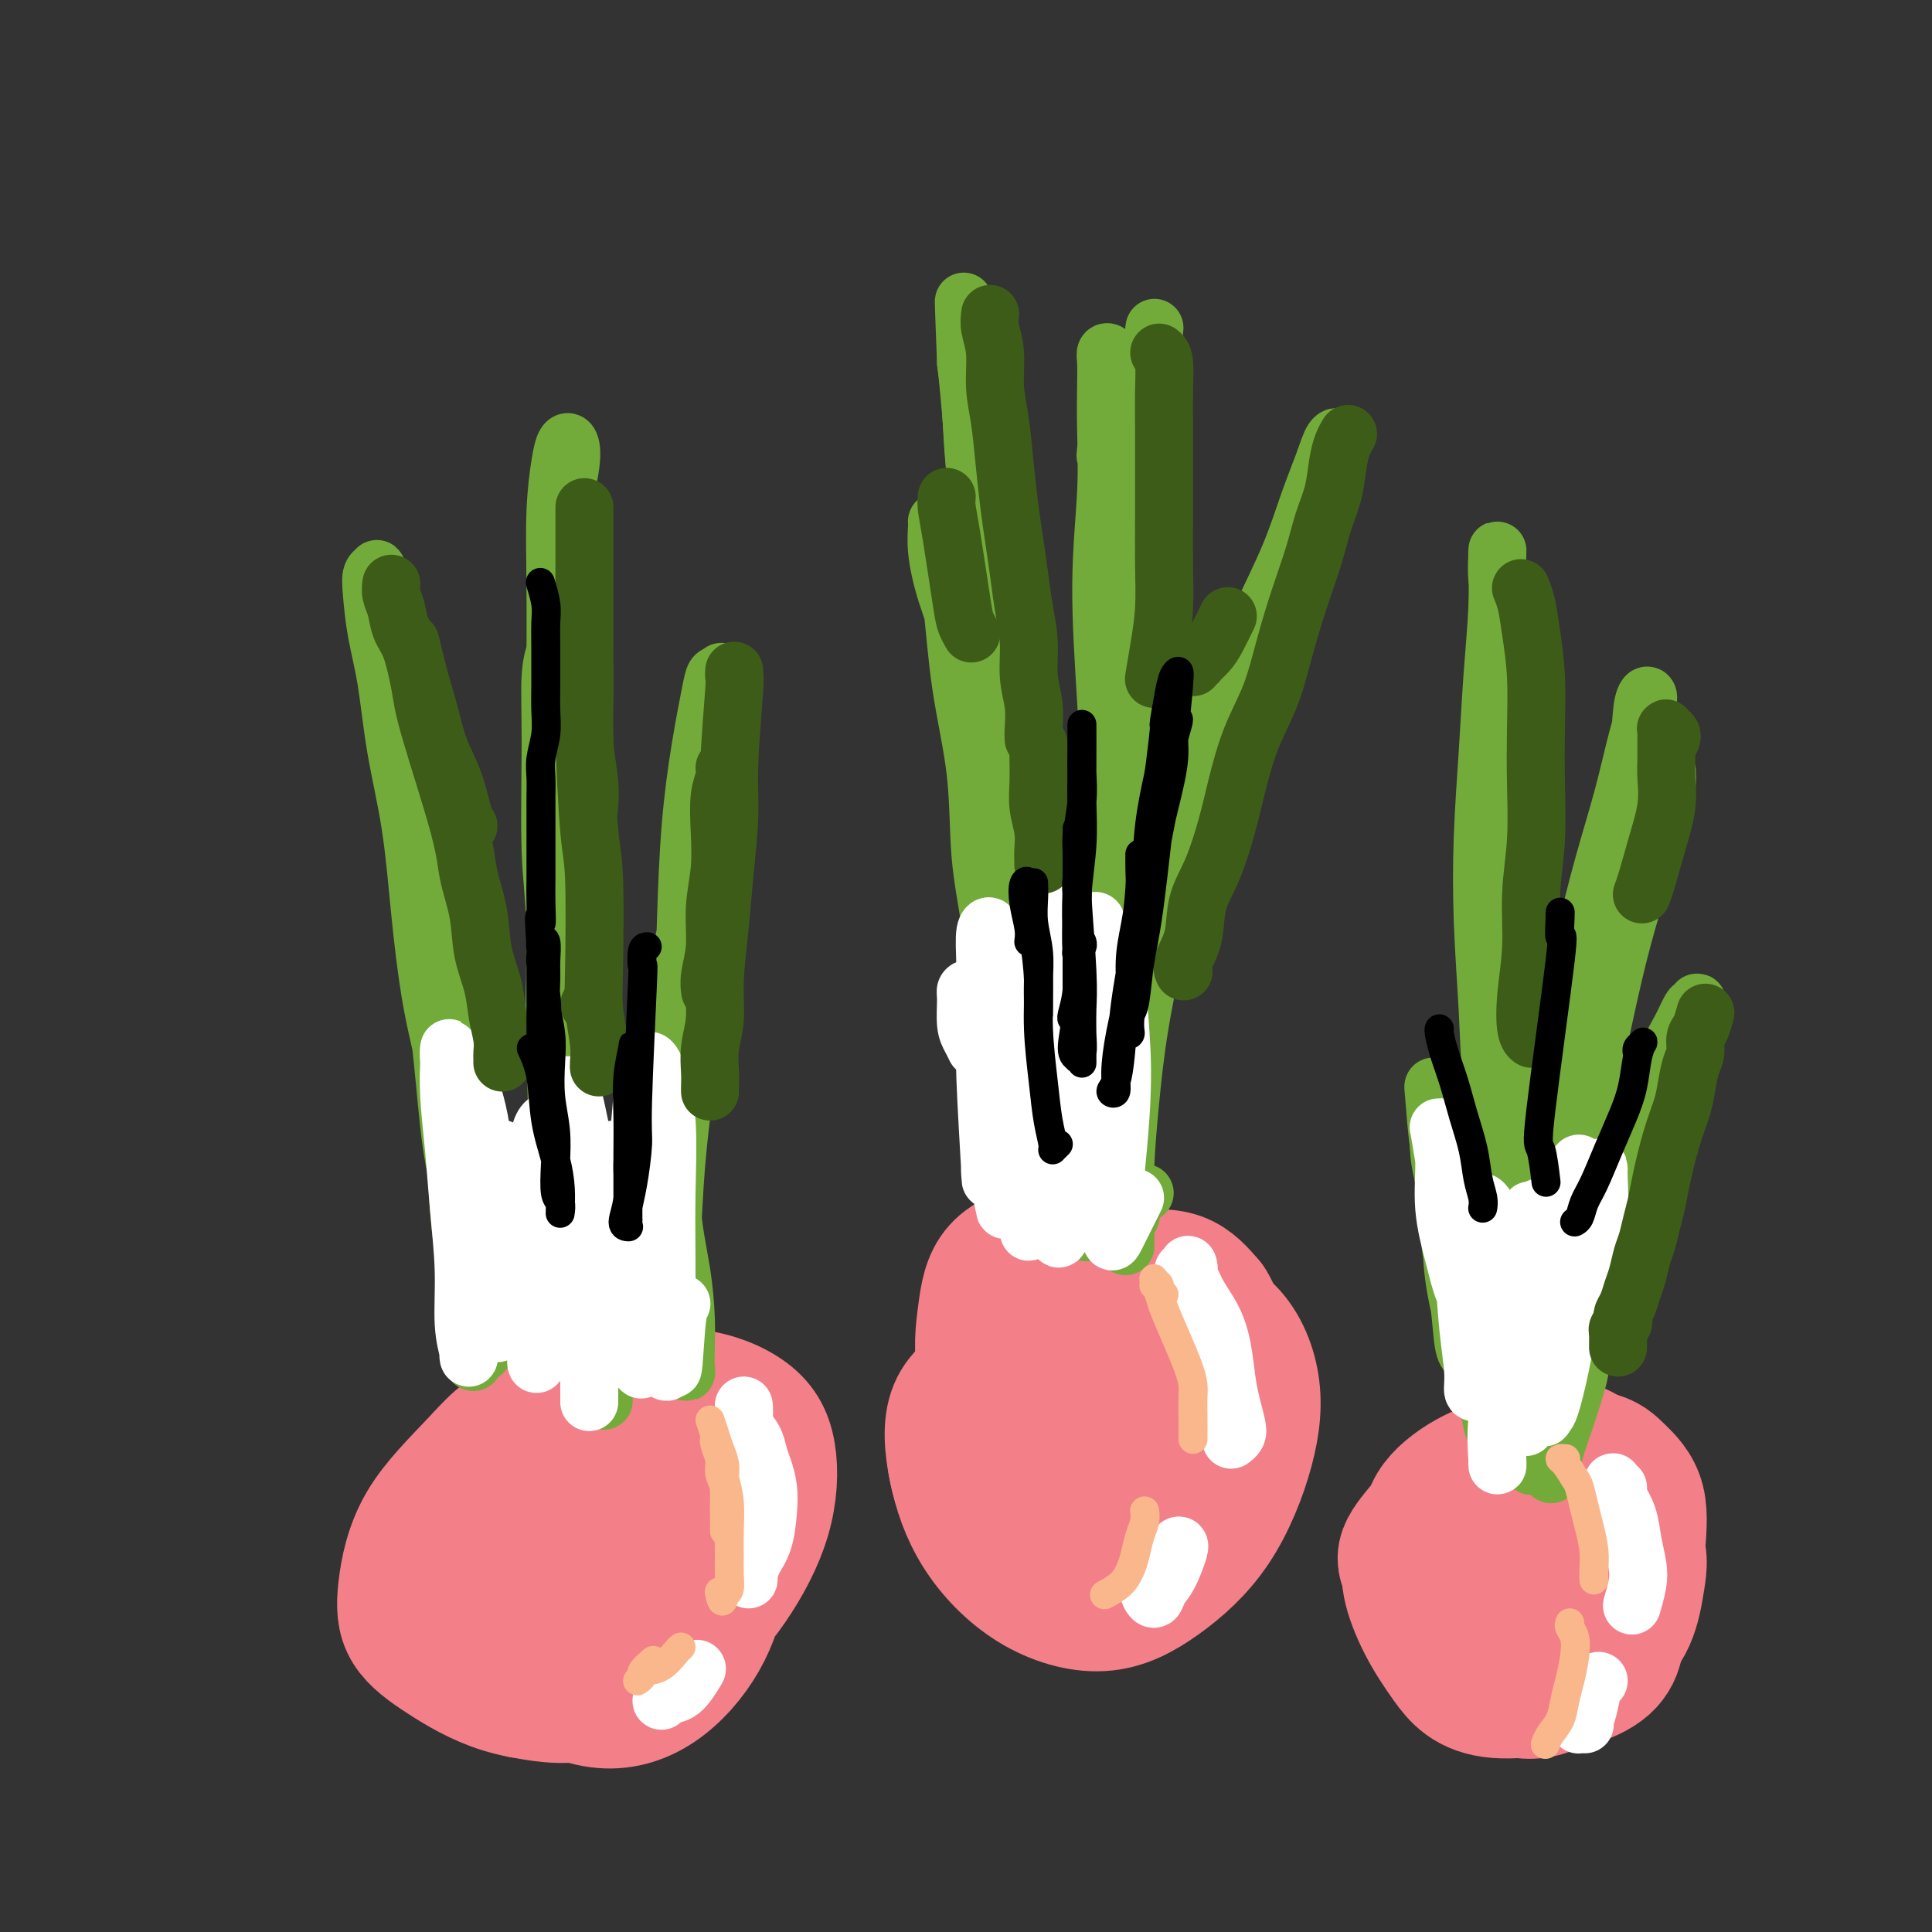 <svg viewBox='0 0 400 400' version='1.1' xmlns='http://www.w3.org/2000/svg' xmlns:xlink='http://www.w3.org/1999/xlink'><rect x="0" y="0" width="400" height="400" fill="#333333" stroke="none"/><g fill='none' stroke='#F37F89' stroke-width='4' stroke-linecap='round' stroke-linejoin='round'><path d='M108,317c-1.211,-0.626 -2.422,-1.253 -3,-2c-0.578,-0.747 -0.524,-1.616 -1,-2c-0.476,-0.384 -1.484,-0.283 0,-3c1.484,-2.717 5.458,-8.253 8,-11c2.542,-2.747 3.653,-2.704 6,-3c2.347,-0.296 5.932,-0.932 9,-1c3.068,-0.068 5.619,0.431 8,2c2.381,1.569 4.592,4.206 6,7c1.408,2.794 2.015,5.744 2,9c-0.015,3.256 -0.650,6.818 -2,10c-1.350,3.182 -3.413,5.985 -6,9c-2.587,3.015 -5.696,6.241 -9,8c-3.304,1.759 -6.802,2.050 -10,2c-3.198,-0.050 -6.095,-0.441 -9,-2c-2.905,-1.559 -5.817,-4.285 -8,-7c-2.183,-2.715 -3.637,-5.418 -4,-9c-0.363,-3.582 0.365,-8.043 2,-12c1.635,-3.957 4.179,-7.408 7,-11c2.821,-3.592 5.921,-7.323 10,-10c4.079,-2.677 9.139,-4.300 14,-5c4.861,-0.700 9.524,-0.476 14,1c4.476,1.476 8.765,4.204 11,7c2.235,2.796 2.417,5.659 2,9c-0.417,3.341 -1.435,7.158 -3,11c-1.565,3.842 -3.679,7.708 -7,11c-3.321,3.292 -7.848,6.009 -12,8c-4.152,1.991 -7.927,3.255 -12,3c-4.073,-0.255 -8.443,-2.030 -12,-4c-3.557,-1.970 -6.302,-4.134 -8,-7c-1.698,-2.866 -2.349,-6.433 -3,-10'/><path d='M98,315c-0.052,-3.458 1.317,-7.104 3,-11c1.683,-3.896 3.678,-8.043 7,-11c3.322,-2.957 7.970,-4.723 13,-6c5.030,-1.277 10.443,-2.065 15,-1c4.557,1.065 8.259,3.982 11,7c2.741,3.018 4.522,6.138 5,10c0.478,3.862 -0.346,8.465 -2,13c-1.654,4.535 -4.136,9.000 -7,13c-2.864,4.000 -6.108,7.534 -10,10c-3.892,2.466 -8.432,3.862 -13,4c-4.568,0.138 -9.164,-0.983 -13,-3c-3.836,-2.017 -6.912,-4.930 -9,-8c-2.088,-3.070 -3.189,-6.296 -3,-10c0.189,-3.704 1.668,-7.887 4,-12c2.332,-4.113 5.516,-8.156 10,-11c4.484,-2.844 10.268,-4.489 16,-5c5.732,-0.511 11.413,0.111 16,2c4.587,1.889 8.081,5.043 10,8c1.919,2.957 2.264,5.716 2,9c-0.264,3.284 -1.135,7.094 -3,11c-1.865,3.906 -4.722,7.908 -8,11c-3.278,3.092 -6.977,5.275 -11,6c-4.023,0.725 -8.370,-0.006 -12,-2c-3.630,-1.994 -6.544,-5.250 -9,-9c-2.456,-3.750 -4.453,-7.993 -5,-12c-0.547,-4.007 0.358,-7.778 2,-11c1.642,-3.222 4.023,-5.897 7,-8c2.977,-2.103 6.551,-3.636 11,-4c4.449,-0.364 9.775,0.440 14,1c4.225,0.560 7.350,0.874 9,5c1.650,4.126 1.825,12.063 2,20'/><path d='M150,321c-0.779,5.081 -3.725,7.785 -7,11c-3.275,3.215 -6.878,6.942 -11,9c-4.122,2.058 -8.764,2.449 -13,2c-4.236,-0.449 -8.067,-1.737 -11,-4c-2.933,-2.263 -4.968,-5.501 -6,-9c-1.032,-3.499 -1.062,-7.260 0,-11c1.062,-3.740 3.216,-7.460 6,-11c2.784,-3.540 6.199,-6.901 11,-9c4.801,-2.099 10.990,-2.937 16,-3c5.010,-0.063 8.841,0.648 12,2c3.159,1.352 5.645,3.344 7,6c1.355,2.656 1.578,5.975 1,10c-0.578,4.025 -1.956,8.755 -4,13c-2.044,4.245 -4.755,8.005 -8,11c-3.245,2.995 -7.023,5.225 -11,6c-3.977,0.775 -8.154,0.094 -12,-2c-3.846,-2.094 -7.360,-5.601 -10,-10c-2.640,-4.399 -4.406,-9.690 -5,-14c-0.594,-4.310 -0.015,-7.638 1,-11c1.015,-3.362 2.468,-6.758 5,-9c2.532,-2.242 6.144,-3.330 10,-4c3.856,-0.670 7.955,-0.924 12,0c4.045,0.924 8.036,3.024 11,5c2.964,1.976 4.902,3.828 6,7c1.098,3.172 1.358,7.665 1,12c-0.358,4.335 -1.332,8.514 -3,13c-1.668,4.486 -4.030,9.279 -7,13c-2.970,3.721 -6.549,6.368 -10,8c-3.451,1.632 -6.775,2.247 -10,1c-3.225,-1.247 -6.350,-4.356 -8,-8c-1.650,-3.644 -1.825,-7.822 -2,-12'/><path d='M111,333c-0.283,-4.175 0.008,-8.611 1,-13c0.992,-4.389 2.685,-8.729 5,-12c2.315,-3.271 5.251,-5.471 8,-7c2.749,-1.529 5.310,-2.385 8,-2c2.690,0.385 5.507,2.010 7,4c1.493,1.990 1.661,4.343 2,7c0.339,2.657 0.849,5.617 0,9c-0.849,3.383 -3.058,7.191 -5,10c-1.942,2.809 -3.617,4.621 -6,6c-2.383,1.379 -5.473,2.324 -8,2c-2.527,-0.324 -4.492,-1.918 -6,-5c-1.508,-3.082 -2.559,-7.652 -3,-12c-0.441,-4.348 -0.274,-8.473 0,-11c0.274,-2.527 0.653,-3.456 3,-5c2.347,-1.544 6.663,-3.703 10,-4c3.337,-0.297 5.696,1.268 8,3c2.304,1.732 4.552,3.633 6,6c1.448,2.367 2.096,5.202 2,8c-0.096,2.798 -0.936,5.559 -2,8c-1.064,2.441 -2.354,4.563 -4,6c-1.646,1.437 -3.650,2.188 -6,2c-2.350,-0.188 -5.046,-1.316 -7,-3c-1.954,-1.684 -3.165,-3.924 -4,-7c-0.835,-3.076 -1.293,-6.986 -1,-10c0.293,-3.014 1.338,-5.131 3,-7c1.662,-1.869 3.943,-3.490 6,-4c2.057,-0.510 3.892,0.090 6,1c2.108,0.910 4.491,2.130 6,4c1.509,1.870 2.146,4.392 2,7c-0.146,2.608 -1.073,5.304 -2,8'/><path d='M140,322c-1.959,4.980 -6.858,9.931 -10,12c-3.142,2.069 -4.527,1.255 -6,0c-1.473,-1.255 -3.032,-2.950 -4,-5c-0.968,-2.050 -1.343,-4.454 -1,-7c0.343,-2.546 1.406,-5.232 3,-8c1.594,-2.768 3.721,-5.617 6,-7c2.279,-1.383 4.710,-1.299 7,-1c2.290,0.299 4.439,0.812 6,2c1.561,1.188 2.534,3.052 3,5c0.466,1.948 0.425,3.979 0,6c-0.425,2.021 -1.235,4.032 -3,6c-1.765,1.968 -4.486,3.894 -7,5c-2.514,1.106 -4.821,1.394 -7,1c-2.179,-0.394 -4.229,-1.469 -6,-3c-1.771,-1.531 -3.263,-3.517 -4,-6c-0.737,-2.483 -0.721,-5.464 0,-8c0.721,-2.536 2.145,-4.628 4,-6c1.855,-1.372 4.141,-2.024 7,-2c2.859,0.024 6.289,0.723 9,2c2.711,1.277 4.701,3.133 6,5c1.299,1.867 1.906,3.745 2,6c0.094,2.255 -0.325,4.887 -2,8c-1.675,3.113 -4.607,6.708 -8,10c-3.393,3.292 -7.249,6.281 -11,8c-3.751,1.719 -7.398,2.168 -11,2c-3.602,-0.168 -7.159,-0.954 -10,-3c-2.841,-2.046 -4.968,-5.353 -6,-9c-1.032,-3.647 -0.970,-7.636 0,-12c0.970,-4.364 2.849,-9.104 6,-13c3.151,-3.896 7.576,-6.948 12,-10'/><path d='M115,300c4.489,-2.898 9.711,-5.141 15,-6c5.289,-0.859 10.645,-0.332 15,1c4.355,1.332 7.709,3.471 10,6c2.291,2.529 3.519,5.449 4,9c0.481,3.551 0.214,7.733 -1,12c-1.214,4.267 -3.376,8.619 -6,13c-2.624,4.381 -5.711,8.793 -10,12c-4.289,3.207 -9.779,5.211 -15,6c-5.221,0.789 -10.173,0.363 -15,-1c-4.827,-1.363 -9.529,-3.663 -13,-6c-3.471,-2.337 -5.713,-4.709 -7,-8c-1.287,-3.291 -1.621,-7.499 -1,-12c0.621,-4.501 2.197,-9.294 5,-14c2.803,-4.706 6.831,-9.324 12,-13c5.169,-3.676 11.477,-6.409 18,-8c6.523,-1.591 13.260,-2.041 19,-1c5.740,1.041 10.482,3.574 14,6c3.518,2.426 5.811,4.747 7,8c1.189,3.253 1.275,7.438 0,12c-1.275,4.562 -3.912,9.500 -7,14c-3.088,4.500 -6.627,8.562 -11,12c-4.373,3.438 -9.581,6.254 -15,8c-5.419,1.746 -11.048,2.423 -16,2c-4.952,-0.423 -9.225,-1.946 -13,-4c-3.775,-2.054 -7.050,-4.637 -9,-8c-1.950,-3.363 -2.574,-7.504 -2,-12c0.574,-4.496 2.347,-9.346 5,-14c2.653,-4.654 6.185,-9.114 11,-13c4.815,-3.886 10.912,-7.200 17,-9c6.088,-1.800 12.168,-2.086 17,-1c4.832,1.086 8.416,3.543 12,6'/><path d='M155,297c2.845,2.475 3.958,5.662 4,10c0.042,4.338 -0.985,9.828 -3,15c-2.015,5.172 -5.017,10.026 -9,14c-3.983,3.974 -8.945,7.067 -14,9c-5.055,1.933 -10.202,2.706 -15,2c-4.798,-0.706 -9.246,-2.893 -13,-6c-3.754,-3.107 -6.815,-7.136 -8,-11c-1.185,-3.864 -0.493,-7.564 1,-11c1.493,-3.436 3.787,-6.609 7,-9c3.213,-2.391 7.344,-4.000 12,-5c4.656,-1.000 9.836,-1.393 14,-1c4.164,0.393 7.312,1.570 10,3c2.688,1.430 4.916,3.111 6,5c1.084,1.889 1.022,3.984 1,6c-0.022,2.016 -0.006,3.953 0,5c0.006,1.047 0.002,1.205 0,1c-0.002,-0.205 -0.000,-0.773 0,-1c0.000,-0.227 0.000,-0.114 0,0'/><path d='M225,315c-0.771,-0.301 -1.542,-0.602 -3,-1c-1.458,-0.398 -3.603,-0.894 -5,-1c-1.397,-0.106 -2.045,0.176 -4,-3c-1.955,-3.176 -5.217,-9.811 -7,-14c-1.783,-4.189 -2.086,-5.933 -2,-9c0.086,-3.067 0.560,-7.457 1,-11c0.440,-3.543 0.845,-6.238 2,-9c1.155,-2.762 3.059,-5.589 6,-7c2.941,-1.411 6.917,-1.405 11,0c4.083,1.405 8.272,4.209 12,8c3.728,3.791 6.995,8.570 9,13c2.005,4.430 2.749,8.512 3,13c0.251,4.488 0.009,9.383 -1,14c-1.009,4.617 -2.787,8.957 -5,13c-2.213,4.043 -4.862,7.788 -8,10c-3.138,2.212 -6.763,2.891 -11,2c-4.237,-0.891 -9.084,-3.353 -13,-8c-3.916,-4.647 -6.902,-11.481 -9,-18c-2.098,-6.519 -3.308,-12.723 -3,-19c0.308,-6.277 2.135,-12.626 4,-18c1.865,-5.374 3.767,-9.774 7,-13c3.233,-3.226 7.797,-5.280 13,-6c5.203,-0.720 11.045,-0.106 16,2c4.955,2.106 9.022,5.704 12,9c2.978,3.296 4.865,6.290 6,10c1.135,3.710 1.517,8.135 1,13c-0.517,4.865 -1.932,10.170 -4,15c-2.068,4.830 -4.787,9.185 -8,13c-3.213,3.815 -6.918,7.090 -11,8c-4.082,0.910 -8.541,-0.545 -13,-2'/><path d='M221,319c-4.573,-1.902 -9.505,-5.656 -13,-10c-3.495,-4.344 -5.552,-9.276 -7,-14c-1.448,-4.724 -2.286,-9.240 -2,-14c0.286,-4.760 1.696,-9.765 4,-14c2.304,-4.235 5.503,-7.700 10,-10c4.497,-2.300 10.292,-3.434 16,-3c5.708,0.434 11.329,2.437 16,5c4.671,2.563 8.390,5.687 11,9c2.610,3.313 4.110,6.815 5,11c0.890,4.185 1.170,9.052 0,14c-1.170,4.948 -3.791,9.977 -6,15c-2.209,5.023 -4.005,10.038 -11,12c-6.995,1.962 -19.188,0.869 -26,-1c-6.812,-1.869 -8.242,-4.513 -10,-12c-1.758,-7.487 -3.843,-19.817 -3,-27c0.843,-7.183 4.613,-9.220 9,-11c4.387,-1.780 9.389,-3.304 14,-3c4.611,0.304 8.830,2.436 12,5c3.170,2.564 5.291,5.561 7,9c1.709,3.439 3.005,7.320 3,12c-0.005,4.680 -1.310,10.157 -2,15c-0.690,4.843 -0.766,9.050 -6,13c-5.234,3.950 -15.626,7.642 -22,7c-6.374,-0.642 -8.730,-5.620 -11,-11c-2.270,-5.380 -4.454,-11.164 -6,-17c-1.546,-5.836 -2.455,-11.725 -2,-17c0.455,-5.275 2.273,-9.936 5,-13c2.727,-3.064 6.364,-4.532 10,-6'/><path d='M216,263c3.995,-1.372 8.981,-1.801 13,-1c4.019,0.801 7.071,2.832 10,5c2.929,2.168 5.734,4.473 8,7c2.266,2.527 3.992,5.275 5,9c1.008,3.725 1.298,8.425 1,13c-0.298,4.575 -1.186,9.023 -3,13c-1.814,3.977 -4.556,7.483 -8,10c-3.444,2.517 -7.589,4.043 -12,4c-4.411,-0.043 -9.088,-1.657 -13,-5c-3.912,-3.343 -7.061,-8.417 -9,-14c-1.939,-5.583 -2.669,-11.676 -3,-17c-0.331,-5.324 -0.263,-9.878 1,-14c1.263,-4.122 3.721,-7.812 7,-10c3.279,-2.188 7.378,-2.873 12,-3c4.622,-0.127 9.768,0.304 14,2c4.232,1.696 7.549,4.658 10,8c2.451,3.342 4.037,7.063 6,10c1.963,2.937 4.305,5.091 2,12c-2.305,6.909 -9.256,18.573 -14,24c-4.744,5.427 -7.279,4.618 -11,3c-3.721,-1.618 -8.627,-4.044 -12,-7c-3.373,-2.956 -5.213,-6.442 -7,-10c-1.787,-3.558 -3.519,-7.189 -1,-8c2.519,-0.811 9.291,1.197 12,2c2.709,0.803 1.354,0.402 0,0'/></g>
<g fill='none' stroke='#F37F89' stroke-width='28' stroke-linecap='round' stroke-linejoin='round'><path d='M230,296c-0.890,-1.921 -1.780,-3.843 -2,-6c-0.220,-2.157 0.229,-4.551 1,-7c0.771,-2.449 1.864,-4.954 4,-7c2.136,-2.046 5.315,-3.633 9,-4c3.685,-0.367 7.877,0.487 11,3c3.123,2.513 5.179,6.687 6,11c0.821,4.313 0.409,8.767 -1,14c-1.409,5.233 -3.815,11.245 -7,16c-3.185,4.755 -7.151,8.252 -11,11c-3.849,2.748 -7.583,4.747 -12,5c-4.417,0.253 -9.517,-1.239 -14,-4c-4.483,-2.761 -8.349,-6.792 -11,-11c-2.651,-4.208 -4.086,-8.594 -5,-13c-0.914,-4.406 -1.309,-8.832 0,-12c1.309,-3.168 4.320,-5.079 8,-7c3.680,-1.921 8.029,-3.852 13,-4c4.971,-0.148 10.564,1.488 15,3c4.436,1.512 7.717,2.900 10,5c2.283,2.100 3.570,4.913 4,8c0.430,3.087 0.004,6.448 -1,10c-1.004,3.552 -2.587,7.294 -5,10c-2.413,2.706 -5.655,4.375 -9,5c-3.345,0.625 -6.794,0.207 -11,-3c-4.206,-3.207 -9.171,-9.204 -12,-13c-2.829,-3.796 -3.524,-5.392 -4,-9c-0.476,-3.608 -0.733,-9.230 0,-13c0.733,-3.770 2.456,-5.690 5,-8c2.544,-2.310 5.909,-5.011 10,-7c4.091,-1.989 8.909,-3.266 13,-4c4.091,-0.734 7.455,-0.924 10,0c2.545,0.924 4.273,2.962 6,5'/><path d='M250,270c1.542,2.248 2.397,5.369 2,9c-0.397,3.631 -2.046,7.774 -4,12c-1.954,4.226 -4.213,8.537 -7,12c-2.787,3.463 -6.103,6.079 -10,7c-3.897,0.921 -8.375,0.148 -12,-2c-3.625,-2.148 -6.398,-5.670 -9,-10c-2.602,-4.330 -5.032,-9.467 -6,-14c-0.968,-4.533 -0.473,-8.461 0,-12c0.473,-3.539 0.923,-6.688 3,-9c2.077,-2.312 5.782,-3.787 10,-4c4.218,-0.213 8.950,0.838 13,3c4.050,2.162 7.420,5.437 10,9c2.580,3.563 4.371,7.416 5,12c0.629,4.584 0.097,9.900 0,15c-0.097,5.100 0.240,9.984 -4,16c-4.240,6.016 -13.057,13.164 -19,15c-5.943,1.836 -9.010,-1.641 -12,-5c-2.990,-3.359 -5.902,-6.600 -8,-10c-2.098,-3.400 -3.381,-6.960 -4,-10c-0.619,-3.040 -0.575,-5.560 0,-8c0.575,-2.440 1.680,-4.798 3,-6c1.320,-1.202 2.855,-1.247 5,-1c2.145,0.247 4.898,0.785 6,1c1.102,0.215 0.551,0.108 0,0'/><path d='M114,323c-0.906,-0.674 -1.812,-1.348 -3,-2c-1.188,-0.652 -2.659,-1.281 -3,-3c-0.341,-1.719 0.446,-4.526 1,-7c0.554,-2.474 0.873,-4.614 3,-7c2.127,-2.386 6.061,-5.018 10,-6c3.939,-0.982 7.884,-0.315 12,1c4.116,1.315 8.402,3.279 11,6c2.598,2.721 3.506,6.201 4,10c0.494,3.799 0.572,7.918 0,12c-0.572,4.082 -1.795,8.127 -4,12c-2.205,3.873 -5.394,7.572 -9,10c-3.606,2.428 -7.630,3.583 -12,3c-4.370,-0.583 -9.084,-2.905 -13,-6c-3.916,-3.095 -7.032,-6.964 -9,-11c-1.968,-4.036 -2.788,-8.240 -3,-12c-0.212,-3.760 0.182,-7.075 2,-11c1.818,-3.925 5.058,-8.461 9,-12c3.942,-3.539 8.584,-6.081 14,-8c5.416,-1.919 11.604,-3.214 17,-3c5.396,0.214 9.999,1.939 13,4c3.001,2.061 4.399,4.460 5,8c0.601,3.540 0.403,8.220 -1,13c-1.403,4.780 -4.012,9.659 -7,14c-2.988,4.341 -6.353,8.145 -11,11c-4.647,2.855 -10.574,4.761 -16,5c-5.426,0.239 -10.351,-1.189 -15,-3c-4.649,-1.811 -9.021,-4.003 -12,-7c-2.979,-2.997 -4.566,-6.797 -5,-10c-0.434,-3.203 0.286,-5.807 2,-9c1.714,-3.193 4.423,-6.975 9,-10c4.577,-3.025 11.022,-5.293 17,-7c5.978,-1.707 11.489,-2.854 17,-4'/><path d='M137,294c7.788,-1.881 10.258,-1.084 13,1c2.742,2.084 5.756,5.453 7,8c1.244,2.547 0.717,4.270 -1,9c-1.717,4.730 -4.623,12.466 -8,18c-3.377,5.534 -7.226,8.865 -12,11c-4.774,2.135 -10.472,3.075 -15,3c-4.528,-0.075 -7.887,-1.163 -11,-3c-3.113,-1.837 -5.980,-4.423 -8,-7c-2.020,-2.577 -3.194,-5.145 -3,-8c0.194,-2.855 1.754,-5.996 4,-9c2.246,-3.004 5.178,-5.872 9,-8c3.822,-2.128 8.535,-3.515 13,-4c4.465,-0.485 8.681,-0.069 12,1c3.319,1.069 5.739,2.792 7,5c1.261,2.208 1.363,4.900 1,8c-0.363,3.100 -1.189,6.607 -3,10c-1.811,3.393 -4.605,6.672 -8,9c-3.395,2.328 -7.392,3.706 -11,4c-3.608,0.294 -6.828,-0.495 -10,-2c-3.172,-1.505 -6.295,-3.726 -8,-6c-1.705,-2.274 -1.990,-4.601 -2,-7c-0.010,-2.399 0.256,-4.868 2,-7c1.744,-2.132 4.966,-3.925 8,-5c3.034,-1.075 5.880,-1.433 9,-1c3.120,0.433 6.516,1.656 9,3c2.484,1.344 4.058,2.809 5,5c0.942,2.191 1.252,5.106 1,8c-0.252,2.894 -1.068,5.765 -3,9c-1.932,3.235 -4.982,6.832 -8,9c-3.018,2.168 -6.005,2.905 -9,3c-2.995,0.095 -5.997,-0.453 -9,-1'/><path d='M108,350c-3.967,-0.752 -4.885,-3.631 -6,-7c-1.115,-3.369 -2.428,-7.229 -2,-11c0.428,-3.771 2.598,-7.452 5,-11c2.402,-3.548 5.038,-6.961 9,-9c3.962,-2.039 9.250,-2.702 14,-3c4.750,-0.298 8.962,-0.231 12,1c3.038,1.231 4.900,3.627 6,6c1.100,2.373 1.437,4.724 1,8c-0.437,3.276 -1.647,7.476 -4,11c-2.353,3.524 -5.849,6.370 -10,9c-4.151,2.630 -8.956,5.042 -14,6c-5.044,0.958 -10.326,0.460 -15,-1c-4.674,-1.460 -8.740,-3.883 -12,-6c-3.260,-2.117 -5.713,-3.929 -7,-6c-1.287,-2.071 -1.408,-4.403 -1,-8c0.408,-3.597 1.344,-8.460 4,-13c2.656,-4.540 7.031,-8.757 11,-13c3.969,-4.243 7.533,-8.512 16,-10c8.467,-1.488 21.836,-0.193 28,2c6.164,2.193 5.123,5.286 5,9c-0.123,3.714 0.672,8.049 0,12c-0.672,3.951 -2.811,7.519 -5,11c-2.189,3.481 -4.430,6.877 -8,9c-3.570,2.123 -8.471,2.975 -13,3c-4.529,0.025 -8.686,-0.775 -13,-2c-4.314,-1.225 -8.786,-2.875 -12,-5c-3.214,-2.125 -5.171,-4.724 -6,-7c-0.829,-2.276 -0.531,-4.228 0,-7c0.531,-2.772 1.295,-6.363 4,-9c2.705,-2.637 7.353,-4.318 12,-6'/><path d='M107,303c4.306,-1.423 9.072,-1.979 14,-2c4.928,-0.021 10.019,0.494 14,2c3.981,1.506 6.852,4.002 8,5c1.148,0.998 0.574,0.499 0,0'/><path d='M312,330c-0.011,-0.787 -0.021,-1.574 0,-2c0.021,-0.426 0.074,-0.490 1,-1c0.926,-0.510 2.725,-1.466 4,-2c1.275,-0.534 2.027,-0.647 3,-1c0.973,-0.353 2.169,-0.947 3,-1c0.831,-0.053 1.297,0.436 2,1c0.703,0.564 1.642,1.203 2,2c0.358,0.797 0.134,1.754 0,3c-0.134,1.246 -0.178,2.783 -1,4c-0.822,1.217 -2.424,2.113 -4,3c-1.576,0.887 -3.128,1.765 -5,2c-1.872,0.235 -4.064,-0.172 -6,-1c-1.936,-0.828 -3.617,-2.076 -5,-4c-1.383,-1.924 -2.470,-4.525 -3,-7c-0.530,-2.475 -0.504,-4.826 0,-7c0.504,-2.174 1.486,-4.172 3,-6c1.514,-1.828 3.560,-3.486 6,-4c2.440,-0.514 5.273,0.117 8,1c2.727,0.883 5.349,2.018 7,4c1.651,1.982 2.332,4.811 3,8c0.668,3.189 1.325,6.738 1,10c-0.325,3.262 -1.631,6.236 -3,9c-1.369,2.764 -2.802,5.317 -5,7c-2.198,1.683 -5.160,2.495 -8,2c-2.840,-0.495 -5.559,-2.299 -8,-5c-2.441,-2.701 -4.606,-6.300 -6,-10c-1.394,-3.700 -2.017,-7.503 -2,-11c0.017,-3.497 0.675,-6.690 2,-10c1.325,-3.310 3.318,-6.737 6,-9c2.682,-2.263 6.052,-3.361 9,-4c2.948,-0.639 5.474,-0.820 8,-1'/><path d='M324,300c3.886,-0.168 5.101,1.913 6,4c0.899,2.087 1.482,4.182 2,7c0.518,2.818 0.970,6.359 1,10c0.030,3.641 -0.363,7.381 -1,11c-0.637,3.619 -1.518,7.119 -3,10c-1.482,2.881 -3.564,5.145 -6,6c-2.436,0.855 -5.226,0.300 -8,-1c-2.774,-1.300 -5.532,-3.345 -8,-6c-2.468,-2.655 -4.646,-5.920 -6,-9c-1.354,-3.080 -1.882,-5.974 -2,-9c-0.118,-3.026 0.176,-6.185 1,-9c0.824,-2.815 2.178,-5.285 5,-7c2.822,-1.715 7.112,-2.676 11,-3c3.888,-0.324 7.374,-0.012 10,1c2.626,1.012 4.391,2.723 6,5c1.609,2.277 3.062,5.119 4,8c0.938,2.881 1.361,5.799 1,9c-0.361,3.201 -1.506,6.684 -2,10c-0.494,3.316 -0.336,6.464 -5,9c-4.664,2.536 -14.150,4.459 -20,4c-5.850,-0.459 -8.063,-3.301 -10,-6c-1.937,-2.699 -3.596,-5.254 -5,-8c-1.404,-2.746 -2.551,-5.682 -3,-8c-0.449,-2.318 -0.201,-4.017 1,-6c1.201,-1.983 3.353,-4.251 6,-6c2.647,-1.749 5.789,-2.980 9,-4c3.211,-1.020 6.489,-1.830 10,-2c3.511,-0.170 7.253,0.300 10,1c2.747,0.700 4.499,1.628 6,3c1.501,1.372 2.750,3.186 4,5'/><path d='M338,319c1.839,2.649 1.436,5.271 1,8c-0.436,2.729 -0.904,5.564 -2,8c-1.096,2.436 -2.820,4.473 -5,6c-2.180,1.527 -4.814,2.542 -9,2c-4.186,-0.542 -9.922,-2.643 -14,-5c-4.078,-2.357 -6.497,-4.970 -8,-7c-1.503,-2.030 -2.091,-3.475 -3,-6c-0.909,-2.525 -2.140,-6.129 -2,-9c0.140,-2.871 1.653,-5.011 4,-7c2.347,-1.989 5.530,-3.829 9,-5c3.470,-1.171 7.228,-1.675 11,-2c3.772,-0.325 7.560,-0.472 10,0c2.440,0.472 3.533,1.565 5,3c1.467,1.435 3.310,3.214 4,6c0.690,2.786 0.228,6.580 0,10c-0.228,3.420 -0.221,6.466 -1,9c-0.779,2.534 -2.342,4.554 -4,6c-1.658,1.446 -3.409,2.316 -6,3c-2.591,0.684 -6.021,1.181 -9,1c-2.979,-0.181 -5.507,-1.041 -10,-3c-4.493,-1.959 -10.953,-5.016 -14,-7c-3.047,-1.984 -2.683,-2.896 -3,-4c-0.317,-1.104 -1.314,-2.401 -1,-4c0.314,-1.599 1.940,-3.501 4,-6c2.060,-2.499 4.555,-5.596 6,-7c1.445,-1.404 1.842,-1.115 2,-1c0.158,0.115 0.079,0.058 0,0'/></g>
<g fill='none' stroke='#73AB3A' stroke-width='12' stroke-linecap='round' stroke-linejoin='round'><path d='M98,282c0.006,-0.095 0.013,-0.191 0,-1c-0.013,-0.809 -0.045,-2.332 0,-4c0.045,-1.668 0.166,-3.480 0,-6c-0.166,-2.520 -0.619,-5.747 -1,-9c-0.381,-3.253 -0.691,-6.531 -1,-10c-0.309,-3.469 -0.617,-7.128 -1,-10c-0.383,-2.872 -0.842,-4.955 -1,-7c-0.158,-2.045 -0.016,-4.051 0,-5c0.016,-0.949 -0.093,-0.840 0,0c0.093,0.840 0.389,2.413 1,5c0.611,2.587 1.537,6.190 2,10c0.463,3.810 0.461,7.826 1,12c0.539,4.174 1.617,8.504 2,12c0.383,3.496 0.071,6.157 0,8c-0.071,1.843 0.098,2.868 0,3c-0.098,0.132 -0.463,-0.630 -1,-3c-0.537,-2.370 -1.248,-6.349 -2,-11c-0.752,-4.651 -1.546,-9.974 -2,-16c-0.454,-6.026 -0.567,-12.755 -1,-19c-0.433,-6.245 -1.187,-12.007 -2,-17c-0.813,-4.993 -1.686,-9.218 -2,-14c-0.314,-4.782 -0.068,-10.121 0,-13c0.068,-2.879 -0.042,-3.299 0,-4c0.042,-0.701 0.236,-1.682 1,0c0.764,1.682 2.097,6.027 3,11c0.903,4.973 1.377,10.576 2,16c0.623,5.424 1.394,10.670 2,19c0.606,8.330 1.048,19.743 1,25c-0.048,5.257 -0.585,4.359 -1,3c-0.415,-1.359 -0.707,-3.180 -1,-5'/><path d='M97,252c-0.739,-2.705 -2.085,-6.967 -3,-12c-0.915,-5.033 -1.398,-10.837 -2,-17c-0.602,-6.163 -1.324,-12.685 -2,-19c-0.676,-6.315 -1.307,-12.425 -2,-18c-0.693,-5.575 -1.448,-10.617 -2,-15c-0.552,-4.383 -0.901,-8.106 -1,-11c-0.099,-2.894 0.054,-4.959 0,-6c-0.054,-1.041 -0.313,-1.058 0,0c0.313,1.058 1.198,3.192 2,7c0.802,3.808 1.522,9.289 2,15c0.478,5.711 0.714,11.651 1,17c0.286,5.349 0.621,10.105 1,14c0.379,3.895 0.803,6.929 1,9c0.197,2.071 0.167,3.181 0,3c-0.167,-0.181 -0.471,-1.651 -1,-4c-0.529,-2.349 -1.282,-5.577 -2,-10c-0.718,-4.423 -1.400,-10.042 -2,-16c-0.600,-5.958 -1.117,-12.256 -2,-18c-0.883,-5.744 -2.133,-10.933 -3,-16c-0.867,-5.067 -1.353,-10.012 -2,-14c-0.647,-3.988 -1.456,-7.018 -2,-10c-0.544,-2.982 -0.823,-5.918 -1,-8c-0.177,-2.082 -0.252,-3.312 0,-4c0.252,-0.688 0.830,-0.833 1,-1c0.170,-0.167 -0.067,-0.357 0,0c0.067,0.357 0.438,1.259 1,3c0.562,1.741 1.313,4.320 2,7c0.687,2.680 1.308,5.461 2,9c0.692,3.539 1.456,7.838 2,11c0.544,3.162 0.870,5.189 1,6c0.130,0.811 0.065,0.405 0,0'/><path d='M125,290c-0.335,-1.102 -0.671,-2.203 -1,-4c-0.329,-1.797 -0.652,-4.288 -1,-7c-0.348,-2.712 -0.722,-5.643 -1,-9c-0.278,-3.357 -0.460,-7.140 -1,-11c-0.540,-3.860 -1.437,-7.796 -2,-12c-0.563,-4.204 -0.792,-8.675 -1,-13c-0.208,-4.325 -0.393,-8.505 -1,-12c-0.607,-3.495 -1.634,-6.304 -2,-10c-0.366,-3.696 -0.072,-8.278 0,-10c0.072,-1.722 -0.079,-0.585 0,1c0.079,1.585 0.390,3.617 1,7c0.610,3.383 1.521,8.116 2,13c0.479,4.884 0.525,9.918 1,15c0.475,5.082 1.378,10.213 2,15c0.622,4.787 0.964,9.230 1,13c0.036,3.770 -0.235,6.869 0,9c0.235,2.131 0.974,3.296 1,4c0.026,0.704 -0.663,0.948 -1,0c-0.337,-0.948 -0.324,-3.089 -1,-6c-0.676,-2.911 -2.041,-6.592 -3,-12c-0.959,-5.408 -1.510,-12.541 -2,-20c-0.490,-7.459 -0.917,-15.243 -1,-24c-0.083,-8.757 0.178,-18.488 0,-25c-0.178,-6.512 -0.794,-9.807 -1,-16c-0.206,-6.193 -0.004,-15.285 0,-22c0.004,-6.715 -0.192,-11.053 0,-14c0.192,-2.947 0.773,-4.501 1,-5c0.227,-0.499 0.100,0.058 0,3c-0.100,2.942 -0.171,8.269 0,15c0.171,6.731 0.586,14.865 1,23'/><path d='M116,176c0.381,11.193 0.834,18.675 1,26c0.166,7.325 0.045,14.491 0,21c-0.045,6.509 -0.015,12.359 0,17c0.015,4.641 0.014,8.071 0,10c-0.014,1.929 -0.042,2.357 0,2c0.042,-0.357 0.155,-1.500 0,-4c-0.155,-2.500 -0.577,-6.358 -1,-12c-0.423,-5.642 -0.845,-13.069 -1,-21c-0.155,-7.931 -0.042,-16.368 0,-25c0.042,-8.632 0.014,-17.460 0,-26c-0.014,-8.540 -0.015,-16.793 0,-24c0.015,-7.207 0.046,-13.370 0,-19c-0.046,-5.630 -0.168,-10.728 0,-15c0.168,-4.272 0.626,-7.718 1,-10c0.374,-2.282 0.664,-3.402 1,-4c0.336,-0.598 0.719,-0.676 1,0c0.281,0.676 0.460,2.105 0,5c-0.460,2.895 -1.560,7.256 -2,9c-0.440,1.744 -0.220,0.872 0,0'/><path d='M141,281c-0.113,0.190 -0.226,0.379 0,1c0.226,0.621 0.791,1.673 1,2c0.209,0.327 0.062,-0.072 0,-1c-0.062,-0.928 -0.040,-2.384 0,-4c0.040,-1.616 0.099,-3.393 0,-6c-0.099,-2.607 -0.357,-6.044 -1,-10c-0.643,-3.956 -1.672,-8.429 -2,-14c-0.328,-5.571 0.044,-12.238 0,-19c-0.044,-6.762 -0.506,-13.618 0,-20c0.506,-6.382 1.979,-12.291 3,-17c1.021,-4.709 1.591,-8.220 2,-11c0.409,-2.780 0.657,-4.830 1,-6c0.343,-1.170 0.780,-1.458 1,-1c0.220,0.458 0.224,1.664 0,4c-0.224,2.336 -0.676,5.802 -1,10c-0.324,4.198 -0.521,9.130 -1,15c-0.479,5.870 -1.240,12.680 -2,19c-0.760,6.320 -1.520,12.152 -2,18c-0.480,5.848 -0.679,11.713 -1,16c-0.321,4.287 -0.765,6.996 -1,9c-0.235,2.004 -0.261,3.303 0,4c0.261,0.697 0.809,0.792 1,0c0.191,-0.792 0.026,-2.470 0,-5c-0.026,-2.530 0.086,-5.912 0,-11c-0.086,-5.088 -0.371,-11.882 0,-19c0.371,-7.118 1.399,-14.560 2,-22c0.601,-7.440 0.777,-14.876 1,-22c0.223,-7.124 0.493,-13.934 1,-20c0.507,-6.066 1.249,-11.389 2,-16c0.751,-4.611 1.510,-8.511 2,-11c0.490,-2.489 0.711,-3.568 1,-4c0.289,-0.432 0.644,-0.216 1,0'/><path d='M149,140c0.967,-3.438 0.385,3.466 0,9c-0.385,5.534 -0.573,9.698 -1,15c-0.427,5.302 -1.094,11.741 -2,18c-0.906,6.259 -2.052,12.339 -3,18c-0.948,5.661 -1.700,10.903 -2,13c-0.300,2.097 -0.150,1.048 0,0'/><path d='M211,251c0.090,0.092 0.180,0.184 0,-1c-0.180,-1.184 -0.629,-3.645 -1,-7c-0.371,-3.355 -0.665,-7.605 -1,-13c-0.335,-5.395 -0.710,-11.936 -1,-19c-0.290,-7.064 -0.493,-14.651 -1,-22c-0.507,-7.349 -1.317,-14.460 -2,-21c-0.683,-6.540 -1.241,-12.508 -2,-18c-0.759,-5.492 -1.721,-10.507 -3,-15c-1.279,-4.493 -2.877,-8.465 -4,-12c-1.123,-3.535 -1.773,-6.633 -2,-9c-0.227,-2.367 -0.032,-4.004 0,-5c0.032,-0.996 -0.100,-1.353 0,-1c0.100,0.353 0.431,1.414 1,4c0.569,2.586 1.374,6.695 2,12c0.626,5.305 1.071,11.805 2,18c0.929,6.195 2.340,12.085 3,18c0.660,5.915 0.568,11.857 1,17c0.432,5.143 1.387,9.489 2,14c0.613,4.511 0.883,9.188 1,13c0.117,3.812 0.081,6.758 0,9c-0.081,2.242 -0.208,3.780 0,5c0.208,1.220 0.750,2.123 1,2c0.250,-0.123 0.206,-1.272 0,-4c-0.206,-2.728 -0.575,-7.035 -1,-13c-0.425,-5.965 -0.905,-13.589 -1,-22c-0.095,-8.411 0.196,-17.608 0,-26c-0.196,-8.392 -0.878,-15.978 -1,-23c-0.122,-7.022 0.318,-13.480 0,-19c-0.318,-5.520 -1.393,-10.101 -2,-15c-0.607,-4.899 -0.745,-10.114 -1,-14c-0.255,-3.886 -0.628,-6.443 -1,-9'/><path d='M200,75c-0.916,-22.881 -0.207,-8.584 0,-3c0.207,5.584 -0.089,2.456 0,3c0.089,0.544 0.562,4.762 1,10c0.438,5.238 0.839,11.497 1,14c0.161,2.503 0.080,1.252 0,0'/><path d='M237,247c-0.331,0.016 -0.662,0.032 -1,0c-0.338,-0.032 -0.683,-0.113 -1,0c-0.317,0.113 -0.607,0.418 -1,1c-0.393,0.582 -0.889,1.441 -1,2c-0.111,0.559 0.162,0.819 0,1c-0.162,0.181 -0.760,0.282 -1,0c-0.240,-0.282 -0.121,-0.947 0,-2c0.121,-1.053 0.243,-2.492 0,-5c-0.243,-2.508 -0.852,-6.083 -1,-11c-0.148,-4.917 0.166,-11.177 0,-18c-0.166,-6.823 -0.811,-14.210 -1,-22c-0.189,-7.790 0.079,-15.984 0,-24c-0.079,-8.016 -0.505,-15.854 -1,-24c-0.495,-8.146 -1.061,-16.598 -1,-24c0.061,-7.402 0.747,-13.752 1,-19c0.253,-5.248 0.071,-9.392 0,-13c-0.071,-3.608 -0.032,-6.679 0,-9c0.032,-2.321 0.057,-3.891 0,-5c-0.057,-1.109 -0.198,-1.756 0,-2c0.198,-0.244 0.733,-0.086 1,1c0.267,1.086 0.264,3.100 0,7c-0.264,3.900 -0.790,9.686 -1,12c-0.210,2.314 -0.105,1.157 0,0'/><path d='M232,245c0.396,-1.780 0.792,-3.560 1,-7c0.208,-3.440 0.228,-8.542 0,-14c-0.228,-5.458 -0.705,-11.274 -1,-18c-0.295,-6.726 -0.408,-14.361 0,-23c0.408,-8.639 1.339,-18.280 2,-26c0.661,-7.720 1.053,-13.519 2,-26c0.947,-12.481 2.450,-31.644 3,-43c0.550,-11.356 0.148,-14.903 0,-17c-0.148,-2.097 -0.042,-2.742 0,-3c0.042,-0.258 0.021,-0.129 0,0'/><path d='M233,258c-0.006,-0.359 -0.011,-0.718 0,-2c0.011,-1.282 0.039,-3.487 0,-6c-0.039,-2.513 -0.144,-5.335 0,-9c0.144,-3.665 0.536,-8.171 1,-13c0.464,-4.829 1.001,-9.979 2,-16c0.999,-6.021 2.460,-12.914 4,-19c1.540,-6.086 3.160,-11.365 5,-17c1.840,-5.635 3.899,-11.628 6,-17c2.101,-5.372 4.243,-10.125 6,-15c1.757,-4.875 3.130,-9.873 5,-15c1.870,-5.127 4.236,-10.382 6,-15c1.764,-4.618 2.926,-8.597 4,-12c1.074,-3.403 2.059,-6.228 3,-8c0.941,-1.772 1.839,-2.489 2,-3c0.161,-0.511 -0.416,-0.814 -1,0c-0.584,0.814 -1.176,2.745 -2,5c-0.824,2.255 -1.880,4.833 -3,8c-1.120,3.167 -2.305,6.924 -4,11c-1.695,4.076 -3.902,8.470 -6,13c-2.098,4.530 -4.088,9.196 -6,14c-1.912,4.804 -3.748,9.747 -6,16c-2.252,6.253 -4.922,13.817 -7,20c-2.078,6.183 -3.566,10.985 -5,16c-1.434,5.015 -2.815,10.244 -4,15c-1.185,4.756 -2.174,9.041 -3,13c-0.826,3.959 -1.489,7.592 -2,10c-0.511,2.408 -0.869,3.590 -1,6c-0.131,2.410 -0.035,6.048 0,8c0.035,1.952 0.009,2.218 0,3c-0.009,0.782 -0.003,2.081 0,2c0.003,-0.081 0.001,-1.540 0,-3'/><path d='M227,248c-0.608,2.798 -0.628,-3.206 0,-8c0.628,-4.794 1.905,-8.378 3,-13c1.095,-4.622 2.008,-10.281 3,-16c0.992,-5.719 2.062,-11.497 3,-17c0.938,-5.503 1.744,-10.730 3,-16c1.256,-5.270 2.961,-10.581 4,-15c1.039,-4.419 1.411,-7.946 2,-11c0.589,-3.054 1.394,-5.637 2,-7c0.606,-1.363 1.014,-1.507 1,-1c-0.014,0.507 -0.451,1.666 -1,4c-0.549,2.334 -1.210,5.843 -2,10c-0.790,4.157 -1.708,8.962 -3,14c-1.292,5.038 -2.959,10.310 -4,16c-1.041,5.690 -1.457,11.797 -2,18c-0.543,6.203 -1.215,12.500 -2,18c-0.785,5.500 -1.685,10.203 -2,14c-0.315,3.797 -0.045,6.689 0,9c0.045,2.311 -0.135,4.040 0,5c0.135,0.960 0.584,1.152 1,1c0.416,-0.152 0.799,-0.648 1,-1c0.201,-0.352 0.219,-0.561 0,-1c-0.219,-0.439 -0.674,-1.110 -1,-2c-0.326,-0.890 -0.524,-1.999 -1,-3c-0.476,-1.001 -1.229,-1.893 -2,-3c-0.771,-1.107 -1.558,-2.428 -2,-4c-0.442,-1.572 -0.538,-3.396 -1,-5c-0.462,-1.604 -1.289,-2.987 -2,-5c-0.711,-2.013 -1.307,-4.657 -2,-7c-0.693,-2.343 -1.484,-4.384 -2,-6c-0.516,-1.616 -0.758,-2.808 -1,-4'/><path d='M220,212c-1.893,-6.462 -0.627,-2.617 0,0c0.627,2.617 0.613,4.005 1,7c0.387,2.995 1.173,7.596 2,12c0.827,4.404 1.694,8.610 2,12c0.306,3.390 0.052,5.964 0,8c-0.052,2.036 0.100,3.535 0,4c-0.100,0.465 -0.451,-0.102 -1,-2c-0.549,-1.898 -1.297,-5.126 -2,-9c-0.703,-3.874 -1.362,-8.395 -2,-13c-0.638,-4.605 -1.254,-9.293 -2,-14c-0.746,-4.707 -1.622,-9.434 -2,-13c-0.378,-3.566 -0.257,-5.971 0,-7c0.257,-1.029 0.649,-0.681 1,1c0.351,1.681 0.659,4.697 1,9c0.341,4.303 0.715,9.893 1,15c0.285,5.107 0.480,9.730 0,14c-0.480,4.270 -1.635,8.186 -2,11c-0.365,2.814 0.060,4.525 0,5c-0.060,0.475 -0.605,-0.286 -1,-2c-0.395,-1.714 -0.639,-4.382 -1,-8c-0.361,-3.618 -0.840,-8.188 -1,-12c-0.160,-3.812 -0.002,-6.868 0,-9c0.002,-2.132 -0.154,-3.340 0,-3c0.154,0.340 0.618,2.228 1,5c0.382,2.772 0.683,6.429 1,10c0.317,3.571 0.649,7.054 1,10c0.351,2.946 0.721,5.353 1,7c0.279,1.647 0.466,2.534 1,3c0.534,0.466 1.413,0.510 2,0c0.587,-0.510 0.882,-1.574 1,-2c0.118,-0.426 0.059,-0.213 0,0'/><path d='M316,299c-0.022,0.286 -0.043,0.572 0,0c0.043,-0.572 0.151,-2.003 0,-1c-0.151,1.003 -0.563,4.441 -1,-6c-0.437,-10.441 -0.901,-34.761 -1,-49c-0.099,-14.239 0.167,-18.398 0,-25c-0.167,-6.602 -0.765,-15.646 -1,-24c-0.235,-8.354 -0.105,-16.018 0,-23c0.105,-6.982 0.186,-13.282 0,-19c-0.186,-5.718 -0.638,-10.854 -1,-15c-0.362,-4.146 -0.633,-7.302 -1,-10c-0.367,-2.698 -0.830,-4.938 -1,-7c-0.170,-2.062 -0.049,-3.945 0,-5c0.049,-1.055 0.024,-1.280 0,-1c-0.024,0.280 -0.049,1.066 0,3c0.049,1.934 0.170,5.015 0,9c-0.170,3.985 -0.631,8.874 -1,14c-0.369,5.126 -0.647,10.491 -1,16c-0.353,5.509 -0.780,11.163 -1,17c-0.220,5.837 -0.232,11.858 0,18c0.232,6.142 0.707,12.405 1,18c0.293,5.595 0.403,10.521 1,16c0.597,5.479 1.679,11.511 2,17c0.321,5.489 -0.121,10.435 0,15c0.121,4.565 0.806,8.749 1,12c0.194,3.251 -0.102,5.568 0,8c0.102,2.432 0.602,4.981 1,7c0.398,2.019 0.694,3.510 1,5c0.306,1.490 0.621,2.978 1,4c0.379,1.022 0.823,1.578 1,2c0.177,0.422 0.089,0.711 0,1'/><path d='M316,296c1.616,15.755 1.156,2.641 1,-3c-0.156,-5.641 -0.010,-3.810 0,-5c0.010,-1.190 -0.118,-5.402 0,-9c0.118,-3.598 0.482,-6.581 1,-10c0.518,-3.419 1.189,-7.275 2,-12c0.811,-4.725 1.762,-10.319 3,-16c1.238,-5.681 2.762,-11.449 4,-17c1.238,-5.551 2.188,-10.886 3,-16c0.812,-5.114 1.485,-10.008 2,-14c0.515,-3.992 0.873,-7.082 1,-9c0.127,-1.918 0.023,-2.666 0,-3c-0.023,-0.334 0.036,-0.256 0,1c-0.036,1.256 -0.166,3.691 -1,8c-0.834,4.309 -2.372,10.494 -3,15c-0.628,4.506 -0.347,7.334 -2,17c-1.653,9.666 -5.239,26.169 -7,35c-1.761,8.831 -1.698,9.991 -2,14c-0.302,4.009 -0.969,10.867 -1,14c-0.031,3.133 0.573,2.540 1,2c0.427,-0.540 0.678,-1.026 1,-2c0.322,-0.974 0.715,-2.437 1,-5c0.285,-2.563 0.463,-6.226 1,-10c0.537,-3.774 1.434,-7.660 2,-12c0.566,-4.340 0.801,-9.135 2,-16c1.199,-6.865 3.363,-15.799 5,-23c1.637,-7.201 2.749,-12.670 4,-18c1.251,-5.330 2.643,-10.523 4,-15c1.357,-4.477 2.678,-8.239 4,-12'/><path d='M342,175c4.258,-18.500 2.404,-9.249 2,-7c-0.404,2.249 0.644,-2.505 1,-5c0.356,-2.495 0.021,-2.732 0,-3c-0.021,-0.268 0.273,-0.567 0,0c-0.273,0.567 -1.112,2.001 -2,4c-0.888,1.999 -1.826,4.563 -3,8c-1.174,3.437 -2.583,7.749 -4,12c-1.417,4.251 -2.841,8.443 -4,13c-1.159,4.557 -2.051,9.478 -3,14c-0.949,4.522 -1.953,8.644 -3,13c-1.047,4.356 -2.137,8.947 -3,13c-0.863,4.053 -1.500,7.570 -2,11c-0.500,3.430 -0.865,6.774 -1,9c-0.135,2.226 -0.042,3.335 0,4c0.042,0.665 0.032,0.887 0,0c-0.032,-0.887 -0.087,-2.881 0,-6c0.087,-3.119 0.315,-7.362 1,-12c0.685,-4.638 1.826,-9.671 3,-16c1.174,-6.329 2.380,-13.954 4,-21c1.620,-7.046 3.653,-13.514 5,-20c1.347,-6.486 2.009,-12.989 3,-18c0.991,-5.011 2.313,-8.531 3,-12c0.687,-3.469 0.740,-6.889 1,-9c0.260,-2.111 0.727,-2.915 1,-3c0.273,-0.085 0.352,0.550 0,2c-0.352,1.450 -1.133,3.717 -2,7c-0.867,3.283 -1.818,7.584 -3,12c-1.182,4.416 -2.595,8.946 -4,14c-1.405,5.054 -2.801,10.630 -4,16c-1.199,5.370 -2.200,10.534 -3,16c-0.800,5.466 -1.400,11.233 -2,17'/><path d='M323,228c-3.128,15.915 -1.949,13.704 -2,16c-0.051,2.296 -1.334,9.100 -2,14c-0.666,4.900 -0.715,7.895 -1,11c-0.285,3.105 -0.805,6.320 -1,9c-0.195,2.680 -0.064,4.824 0,7c0.064,2.176 0.059,4.385 0,6c-0.059,1.615 -0.174,2.637 0,4c0.174,1.363 0.638,3.068 1,4c0.362,0.932 0.622,1.092 1,1c0.378,-0.092 0.874,-0.435 1,-1c0.126,-0.565 -0.119,-1.351 0,-2c0.119,-0.649 0.600,-1.161 1,-2c0.400,-0.839 0.718,-2.005 1,-4c0.282,-1.995 0.530,-4.820 1,-7c0.470,-2.180 1.164,-3.716 3,-10c1.836,-6.284 4.813,-17.317 7,-24c2.187,-6.683 3.584,-9.017 5,-12c1.416,-2.983 2.852,-6.616 4,-10c1.148,-3.384 2.010,-6.520 3,-9c0.990,-2.480 2.109,-4.303 3,-6c0.891,-1.697 1.554,-3.266 2,-4c0.446,-0.734 0.676,-0.633 1,-1c0.324,-0.367 0.743,-1.202 0,1c-0.743,2.202 -2.648,7.441 -4,11c-1.352,3.559 -2.149,5.437 -3,8c-0.851,2.563 -1.754,5.811 -3,9c-1.246,3.189 -2.836,6.320 -4,10c-1.164,3.680 -1.904,7.909 -3,12c-1.096,4.091 -2.548,8.046 -4,12'/><path d='M330,271c-3.620,12.010 -2.669,11.035 -3,13c-0.331,1.965 -1.944,6.868 -3,10c-1.056,3.132 -1.555,4.492 -2,6c-0.445,1.508 -0.836,3.165 -1,4c-0.164,0.835 -0.100,0.847 0,1c0.100,0.153 0.238,0.448 0,0c-0.238,-0.448 -0.852,-1.640 -1,-2c-0.148,-0.360 0.168,0.112 0,0c-0.168,-0.112 -0.822,-0.809 -1,-1c-0.178,-0.191 0.118,0.124 0,0c-0.118,-0.124 -0.651,-0.686 -1,-1c-0.349,-0.314 -0.515,-0.381 -1,-1c-0.485,-0.619 -1.288,-1.792 -2,-3c-0.712,-1.208 -1.334,-2.451 -2,-5c-0.666,-2.549 -1.376,-6.403 -2,-9c-0.624,-2.597 -1.161,-3.938 -2,-7c-0.839,-3.062 -1.980,-7.847 -3,-12c-1.020,-4.153 -1.919,-7.676 -3,-11c-1.081,-3.324 -2.343,-6.451 -3,-9c-0.657,-2.549 -0.708,-4.522 -1,-6c-0.292,-1.478 -0.825,-2.463 -1,-3c-0.175,-0.537 0.008,-0.627 0,0c-0.008,0.627 -0.206,1.971 0,4c0.206,2.029 0.815,4.743 2,9c1.185,4.257 2.945,10.058 4,15c1.055,4.942 1.405,9.026 2,13c0.595,3.974 1.436,7.838 2,11c0.564,3.162 0.852,5.621 1,7c0.148,1.379 0.155,1.679 0,1c-0.155,-0.679 -0.473,-2.337 -1,-5c-0.527,-2.663 -1.264,-6.332 -2,-10'/><path d='M306,280c-1.051,-4.607 -2.177,-9.123 -3,-14c-0.823,-4.877 -1.342,-10.114 -2,-15c-0.658,-4.886 -1.457,-9.419 -2,-13c-0.543,-3.581 -0.832,-6.208 -1,-8c-0.168,-1.792 -0.214,-2.749 0,-3c0.214,-0.251 0.688,0.204 1,2c0.312,1.796 0.463,4.934 1,9c0.537,4.066 1.461,9.060 2,14c0.539,4.940 0.692,9.826 1,14c0.308,4.174 0.769,7.634 1,10c0.231,2.366 0.232,3.636 0,4c-0.232,0.364 -0.696,-0.179 -1,-2c-0.304,-1.821 -0.446,-4.921 -1,-9c-0.554,-4.079 -1.520,-9.137 -2,-14c-0.480,-4.863 -0.476,-9.530 -1,-15c-0.524,-5.470 -1.578,-11.742 -2,-14c-0.422,-2.258 -0.212,-0.502 0,2c0.212,2.502 0.425,5.750 1,10c0.575,4.250 1.513,9.504 2,14c0.487,4.496 0.522,8.236 1,12c0.478,3.764 1.398,7.552 2,10c0.602,2.448 0.886,3.557 1,4c0.114,0.443 0.057,0.222 0,0'/></g>
<g fill='none' stroke='#FFFFFF' stroke-width='12' stroke-linecap='round' stroke-linejoin='round'><path d='M97,264c0.001,0.075 0.001,0.150 0,2c-0.001,1.850 -0.004,5.476 0,8c0.004,2.524 0.016,3.945 0,5c-0.016,1.055 -0.060,1.743 0,2c0.060,0.257 0.224,0.083 0,-1c-0.224,-1.083 -0.834,-3.074 -1,-6c-0.166,-2.926 0.113,-6.785 0,-11c-0.113,-4.215 -0.619,-8.785 -1,-13c-0.381,-4.215 -0.639,-8.076 -1,-12c-0.361,-3.924 -0.826,-7.911 -1,-11c-0.174,-3.089 -0.058,-5.278 0,-7c0.058,-1.722 0.057,-2.975 0,-3c-0.057,-0.025 -0.170,1.177 0,3c0.170,1.823 0.623,4.265 1,8c0.377,3.735 0.679,8.762 1,14c0.321,5.238 0.661,10.688 1,15c0.339,4.312 0.676,7.486 1,10c0.324,2.514 0.634,4.369 1,5c0.366,0.631 0.788,0.038 1,-1c0.212,-1.038 0.215,-2.521 0,-5c-0.215,-2.479 -0.646,-5.953 -1,-10c-0.354,-4.047 -0.629,-8.665 -1,-13c-0.371,-4.335 -0.836,-8.386 -1,-12c-0.164,-3.614 -0.027,-6.791 0,-9c0.027,-2.209 -0.056,-3.448 0,-3c0.056,0.448 0.250,2.585 1,5c0.750,2.415 2.057,5.108 3,13c0.943,7.892 1.521,20.981 2,28c0.479,7.019 0.860,7.967 1,9c0.140,1.033 0.040,2.152 0,2c-0.040,-0.152 -0.020,-1.576 0,-3'/><path d='M103,273c0.853,6.800 -0.516,-3.199 -1,-9c-0.484,-5.801 -0.085,-7.404 0,-10c0.085,-2.596 -0.143,-6.184 0,-9c0.143,-2.816 0.659,-4.859 1,-6c0.341,-1.141 0.507,-1.381 1,-1c0.493,0.381 1.313,1.383 2,4c0.687,2.617 1.242,6.849 2,11c0.758,4.151 1.720,8.222 2,12c0.280,3.778 -0.121,7.264 0,10c0.121,2.736 0.765,4.722 1,6c0.235,1.278 0.063,1.849 0,1c-0.063,-0.849 -0.016,-3.116 0,-6c0.016,-2.884 -0.000,-6.383 0,-10c0.000,-3.617 0.017,-7.352 0,-11c-0.017,-3.648 -0.068,-7.208 0,-11c0.068,-3.792 0.257,-7.814 1,-10c0.743,-2.186 2.042,-2.534 3,-1c0.958,1.534 1.577,4.951 2,9c0.423,4.049 0.650,8.731 1,13c0.350,4.269 0.823,8.125 1,12c0.177,3.875 0.058,7.769 0,10c-0.058,2.231 -0.054,2.800 0,3c0.054,0.200 0.158,0.031 0,-2c-0.158,-2.031 -0.577,-5.924 -1,-10c-0.423,-4.076 -0.851,-8.335 -1,-13c-0.149,-4.665 -0.019,-9.735 0,-14c0.019,-4.265 -0.072,-7.725 0,-11c0.072,-3.275 0.306,-6.364 1,-5c0.694,1.364 1.847,7.182 3,13'/><path d='M121,238c0.691,4.838 0.917,10.433 1,16c0.083,5.567 0.022,11.105 0,16c-0.022,4.895 -0.007,9.148 0,12c0.007,2.852 0.004,4.304 0,6c-0.004,1.696 -0.009,3.637 0,1c0.009,-2.637 0.033,-9.850 0,-15c-0.033,-5.150 -0.122,-8.236 0,-12c0.122,-3.764 0.456,-8.204 1,-12c0.544,-3.796 1.297,-6.947 2,-9c0.703,-2.053 1.355,-3.008 2,-3c0.645,0.008 1.284,0.977 2,3c0.716,2.023 1.510,5.099 2,9c0.490,3.901 0.678,8.627 1,13c0.322,4.373 0.779,8.394 1,12c0.221,3.606 0.206,6.798 0,8c-0.206,1.202 -0.602,0.414 -1,-2c-0.398,-2.414 -0.798,-6.456 -1,-11c-0.202,-4.544 -0.206,-9.591 0,-15c0.206,-5.409 0.623,-11.178 1,-16c0.377,-4.822 0.714,-8.695 1,-12c0.286,-3.305 0.522,-6.043 1,-7c0.478,-0.957 1.200,-0.134 2,2c0.800,2.134 1.679,5.579 2,10c0.321,4.421 0.085,9.817 0,15c-0.085,5.183 -0.020,10.151 0,15c0.020,4.849 -0.005,9.578 0,13c0.005,3.422 0.040,5.537 0,7c-0.040,1.463 -0.154,2.275 0,2c0.154,-0.275 0.577,-1.638 1,-3'/><path d='M139,281c0.321,6.524 0.625,-1.667 1,-6c0.375,-4.333 0.821,-4.810 1,-5c0.179,-0.190 0.089,-0.095 0,0'/><path d='M202,217c-0.308,-0.642 -0.615,-1.284 -1,-2c-0.385,-0.716 -0.847,-1.505 -1,-3c-0.153,-1.495 0.004,-3.697 0,-5c-0.004,-1.303 -0.169,-1.707 0,-2c0.169,-0.293 0.672,-0.475 1,0c0.328,0.475 0.480,1.606 1,4c0.520,2.394 1.408,6.052 2,10c0.592,3.948 0.887,8.187 1,12c0.113,3.813 0.044,7.201 0,9c-0.044,1.799 -0.064,2.010 0,3c0.064,0.990 0.212,2.759 0,-1c-0.212,-3.759 -0.785,-13.048 -1,-19c-0.215,-5.952 -0.072,-8.568 0,-12c0.072,-3.432 0.075,-7.680 0,-11c-0.075,-3.320 -0.227,-5.711 0,-7c0.227,-1.289 0.831,-1.476 1,-1c0.169,0.476 -0.099,1.616 0,4c0.099,2.384 0.566,6.012 1,10c0.434,3.988 0.834,8.335 1,13c0.166,4.665 0.096,9.646 0,14c-0.096,4.354 -0.218,8.079 0,11c0.218,2.921 0.776,5.038 1,6c0.224,0.962 0.115,0.769 0,0c-0.115,-0.769 -0.237,-2.115 0,-5c0.237,-2.885 0.833,-7.310 1,-12c0.167,-4.690 -0.096,-9.646 0,-14c0.096,-4.354 0.552,-8.105 1,-11c0.448,-2.895 0.890,-4.933 1,-6c0.110,-1.067 -0.111,-1.162 0,0c0.111,1.162 0.556,3.581 1,6'/><path d='M212,208c0.094,3.020 -0.171,7.571 0,12c0.171,4.429 0.777,8.737 1,13c0.223,4.263 0.063,8.483 0,12c-0.063,3.517 -0.029,6.333 0,8c0.029,1.667 0.053,2.185 0,2c-0.053,-0.185 -0.184,-1.072 0,-4c0.184,-2.928 0.684,-7.895 1,-13c0.316,-5.105 0.448,-10.347 1,-16c0.552,-5.653 1.525,-11.718 2,-17c0.475,-5.282 0.454,-9.783 1,-13c0.546,-3.217 1.660,-5.150 2,-6c0.340,-0.850 -0.095,-0.615 0,1c0.095,1.615 0.718,4.612 1,9c0.282,4.388 0.223,10.166 0,16c-0.223,5.834 -0.610,11.723 -1,17c-0.390,5.277 -0.782,9.942 -1,15c-0.218,5.058 -0.263,10.508 0,12c0.263,1.492 0.834,-0.973 1,-4c0.166,-3.027 -0.072,-6.614 0,-11c0.072,-4.386 0.454,-9.571 1,-15c0.546,-5.429 1.255,-11.101 2,-16c0.745,-4.899 1.525,-9.023 2,-12c0.475,-2.977 0.646,-4.807 1,-6c0.354,-1.193 0.891,-1.751 1,-1c0.109,0.751 -0.209,2.810 0,6c0.209,3.190 0.946,7.509 1,12c0.054,4.491 -0.573,9.152 -1,14c-0.427,4.848 -0.653,9.882 -1,14c-0.347,4.118 -0.813,7.319 -1,9c-0.187,1.681 -0.093,1.840 0,2'/><path d='M225,248c-0.207,7.995 -0.224,-0.017 0,-5c0.224,-4.983 0.690,-6.936 1,-11c0.310,-4.064 0.464,-10.239 1,-15c0.536,-4.761 1.452,-8.107 2,-11c0.548,-2.893 0.727,-5.333 1,-6c0.273,-0.667 0.640,0.438 1,3c0.360,2.562 0.711,6.581 1,11c0.289,4.419 0.515,9.238 0,17c-0.515,7.762 -1.770,18.469 -2,23c-0.230,4.531 0.565,2.888 1,2c0.435,-0.888 0.508,-1.022 1,-2c0.492,-0.978 1.402,-2.802 2,-4c0.598,-1.198 0.885,-1.771 1,-2c0.115,-0.229 0.057,-0.115 0,0'/><path d='M307,269c-0.358,0.372 -0.717,0.743 -1,1c-0.283,0.257 -0.492,0.398 -1,0c-0.508,-0.398 -1.317,-1.336 -2,-3c-0.683,-1.664 -1.241,-4.054 -2,-7c-0.759,-2.946 -1.718,-6.449 -2,-10c-0.282,-3.551 0.112,-7.149 0,-10c-0.112,-2.851 -0.731,-4.956 -1,-6c-0.269,-1.044 -0.189,-1.028 0,0c0.189,1.028 0.485,3.068 1,6c0.515,2.932 1.247,6.754 2,11c0.753,4.246 1.526,8.915 2,13c0.474,4.085 0.650,7.587 1,11c0.350,3.413 0.875,6.736 1,9c0.125,2.264 -0.149,3.470 0,4c0.149,0.530 0.723,0.385 1,-1c0.277,-1.385 0.258,-4.010 0,-7c-0.258,-2.990 -0.755,-6.346 -1,-10c-0.245,-3.654 -0.238,-7.606 0,-11c0.238,-3.394 0.709,-6.230 1,-8c0.291,-1.770 0.404,-2.472 1,-2c0.596,0.472 1.676,2.120 2,5c0.324,2.880 -0.110,6.993 0,11c0.110,4.007 0.762,7.909 1,12c0.238,4.091 0.062,8.372 0,12c-0.062,3.628 -0.011,6.602 0,9c0.011,2.398 -0.019,4.222 0,5c0.019,0.778 0.088,0.512 0,-1c-0.088,-1.512 -0.333,-4.271 0,-8c0.333,-3.729 1.243,-8.427 2,-13c0.757,-4.573 1.359,-9.021 2,-13c0.641,-3.979 1.320,-7.490 2,-11'/><path d='M316,257c1.032,-8.354 0.613,-6.237 1,-6c0.387,0.237 1.579,-1.404 2,-1c0.421,0.404 0.071,2.855 0,6c-0.071,3.145 0.138,6.984 0,11c-0.138,4.016 -0.623,8.209 -1,12c-0.377,3.791 -0.645,7.180 -1,10c-0.355,2.820 -0.798,5.071 -1,6c-0.202,0.929 -0.164,0.537 0,-1c0.164,-1.537 0.453,-4.218 1,-8c0.547,-3.782 1.351,-8.666 2,-13c0.649,-4.334 1.141,-8.118 2,-12c0.859,-3.882 2.084,-7.860 3,-11c0.916,-3.140 1.524,-5.441 2,-7c0.476,-1.559 0.820,-2.377 1,-2c0.180,0.377 0.195,1.951 0,5c-0.195,3.049 -0.600,7.575 -1,11c-0.400,3.425 -0.795,5.748 -2,12c-1.205,6.252 -3.220,16.434 -4,21c-0.780,4.566 -0.323,3.516 0,3c0.323,-0.516 0.514,-0.499 1,-2c0.486,-1.501 1.269,-4.519 2,-8c0.731,-3.481 1.411,-7.426 2,-12c0.589,-4.574 1.088,-9.776 2,-14c0.912,-4.224 2.239,-7.468 3,-10c0.761,-2.532 0.957,-4.351 1,-5c0.043,-0.649 -0.066,-0.127 0,2c0.066,2.127 0.306,5.859 0,9c-0.306,3.141 -1.159,5.692 -2,9c-0.841,3.308 -1.669,7.374 -2,9c-0.331,1.626 -0.166,0.813 0,0'/><path d='M246,262c-0.036,-0.115 -0.071,-0.230 0,0c0.071,0.230 0.249,0.804 0,1c-0.249,0.196 -0.925,0.013 -1,0c-0.075,-0.013 0.452,0.145 1,1c0.548,0.855 1.116,2.409 2,4c0.884,1.591 2.083,3.221 3,5c0.917,1.779 1.553,3.709 2,6c0.447,2.291 0.704,4.943 1,7c0.296,2.057 0.629,3.518 1,5c0.371,1.482 0.780,2.985 1,4c0.220,1.015 0.252,1.543 0,2c-0.252,0.457 -0.786,0.845 -1,1c-0.214,0.155 -0.107,0.078 0,0'/><path d='M239,329c-0.397,-0.070 -0.794,-0.141 -1,0c-0.206,0.141 -0.219,0.493 0,1c0.219,0.507 0.672,1.169 1,1c0.328,-0.169 0.533,-1.170 1,-2c0.467,-0.830 1.197,-1.491 2,-3c0.803,-1.509 1.678,-3.868 2,-5c0.322,-1.132 0.092,-1.038 0,-1c-0.092,0.038 -0.046,0.019 0,0'/><path d='M335,308c-0.427,-0.402 -0.854,-0.804 -1,-1c-0.146,-0.196 -0.012,-0.185 0,0c0.012,0.185 -0.098,0.545 0,1c0.098,0.455 0.406,1.005 1,2c0.594,0.995 1.476,2.435 2,4c0.524,1.565 0.690,3.253 1,5c0.310,1.747 0.763,3.551 1,5c0.237,1.449 0.256,2.544 0,4c-0.256,1.456 -0.787,3.273 -1,4c-0.213,0.727 -0.106,0.363 0,0'/><path d='M328,357c0.107,0.004 0.214,0.008 0,0c-0.214,-0.008 -0.748,-0.026 -1,0c-0.252,0.026 -0.221,0.098 0,0c0.221,-0.098 0.634,-0.366 1,-1c0.366,-0.634 0.686,-1.634 1,-3c0.314,-1.366 0.623,-3.099 1,-4c0.377,-0.901 0.822,-0.972 1,-1c0.178,-0.028 0.089,-0.014 0,0'/><path d='M154,291c0.054,0.690 0.108,1.380 0,2c-0.108,0.620 -0.379,1.169 0,2c0.379,0.831 1.409,1.946 2,3c0.591,1.054 0.745,2.049 1,3c0.255,0.951 0.612,1.857 1,3c0.388,1.143 0.808,2.523 1,4c0.192,1.477 0.157,3.051 0,5c-0.157,1.949 -0.434,4.274 -1,6c-0.566,1.726 -1.420,2.854 -2,4c-0.580,1.146 -0.887,2.308 -1,3c-0.113,0.692 -0.032,0.912 0,1c0.032,0.088 0.016,0.044 0,0'/><path d='M137,352c-0.046,0.115 -0.093,0.230 0,0c0.093,-0.230 0.324,-0.804 1,-1c0.676,-0.196 1.797,-0.014 3,-1c1.203,-0.986 2.486,-3.139 3,-4c0.514,-0.861 0.257,-0.431 0,0'/></g>
<g fill='none' stroke='#3D5C18' stroke-width='12' stroke-linecap='round' stroke-linejoin='round'><path d='M81,121c-0.007,0.044 -0.014,0.087 0,0c0.014,-0.087 0.048,-0.305 0,0c-0.048,0.305 -0.179,1.132 0,2c0.179,0.868 0.667,1.777 1,3c0.333,1.223 0.511,2.762 1,4c0.489,1.238 1.289,2.176 2,4c0.711,1.824 1.332,4.534 2,7c0.668,2.466 1.384,4.689 2,7c0.616,2.311 1.132,4.710 2,7c0.868,2.290 2.088,4.469 3,7c0.912,2.531 1.515,5.412 2,7c0.485,1.588 0.853,1.882 1,2c0.147,0.118 0.074,0.059 0,0'/><path d='M85,133c0.789,3.324 1.577,6.648 2,9c0.423,2.352 0.479,3.733 2,9c1.521,5.267 4.505,14.420 6,20c1.495,5.580 1.499,7.587 2,10c0.501,2.413 1.497,5.233 2,8c0.503,2.767 0.513,5.480 1,8c0.487,2.520 1.451,4.846 2,7c0.549,2.154 0.683,4.136 1,6c0.317,1.864 0.817,3.610 1,5c0.183,1.390 0.049,2.424 0,3c-0.049,0.576 -0.013,0.694 0,1c0.013,0.306 0.004,0.802 0,1c-0.004,0.198 -0.002,0.099 0,0'/><path d='M121,105c-0.001,2.404 -0.001,4.807 0,8c0.001,3.193 0.004,7.174 0,11c-0.004,3.826 -0.015,7.495 0,11c0.015,3.505 0.057,6.845 0,10c-0.057,3.155 -0.211,6.124 0,9c0.211,2.876 0.788,5.659 1,8c0.212,2.341 0.061,4.240 0,5c-0.061,0.760 -0.030,0.380 0,0'/><path d='M121,139c0.022,0.552 0.045,1.105 0,3c-0.045,1.895 -0.157,5.133 0,11c0.157,5.867 0.582,14.361 1,19c0.418,4.639 0.830,5.421 1,10c0.170,4.579 0.098,12.954 0,18c-0.098,5.046 -0.222,6.764 0,9c0.222,2.236 0.792,4.991 1,7c0.208,2.009 0.056,3.272 0,4c-0.056,0.728 -0.016,0.922 0,1c0.016,0.078 0.008,0.039 0,0'/><path d='M122,208c0.000,0.000 0.000,0.000 0,0c0.000,0.000 0.000,0.000 0,0'/><path d='M150,159c0.111,0.553 0.222,1.106 0,2c-0.222,0.894 -0.776,2.127 -1,4c-0.224,1.873 -0.116,4.384 0,7c0.116,2.616 0.241,5.335 0,8c-0.241,2.665 -0.849,5.274 -1,8c-0.151,2.726 0.156,5.567 0,8c-0.156,2.433 -0.774,4.456 -1,6c-0.226,1.544 -0.061,2.608 0,3c0.061,0.392 0.017,0.112 0,0c-0.017,-0.112 -0.009,-0.056 0,0'/><path d='M152,139c0.009,-0.126 0.017,-0.252 0,0c-0.017,0.252 -0.060,0.881 0,1c0.060,0.119 0.224,-0.273 0,3c-0.224,3.273 -0.835,10.211 -1,15c-0.165,4.789 0.114,7.431 0,11c-0.114,3.569 -0.623,8.067 -1,12c-0.377,3.933 -0.623,7.301 -1,11c-0.377,3.699 -0.886,7.730 -1,11c-0.114,3.270 0.166,5.780 0,8c-0.166,2.220 -0.776,4.150 -1,6c-0.224,1.850 -0.060,3.620 0,5c0.060,1.380 0.016,2.372 0,3c-0.016,0.628 -0.005,0.894 0,1c0.005,0.106 0.002,0.053 0,0'/><path d='M205,65c-0.120,0.872 -0.239,1.745 0,3c0.239,1.255 0.838,2.893 1,5c0.162,2.107 -0.111,4.683 0,7c0.111,2.317 0.607,4.375 1,7c0.393,2.625 0.682,5.817 1,9c0.318,3.183 0.664,6.358 1,9c0.336,2.642 0.664,4.750 1,7c0.336,2.250 0.682,4.642 1,7c0.318,2.358 0.607,4.683 1,7c0.393,2.317 0.890,4.624 1,7c0.110,2.376 -0.167,4.819 0,7c0.167,2.181 0.777,4.100 1,6c0.223,1.900 0.060,3.781 0,5c-0.060,1.219 -0.017,1.777 0,2c0.017,0.223 0.009,0.112 0,0'/><path d='M196,103c-0.004,0.038 -0.008,0.075 0,0c0.008,-0.075 0.029,-0.263 0,0c-0.029,0.263 -0.109,0.978 0,2c0.109,1.022 0.408,2.351 1,6c0.592,3.649 1.478,9.617 2,13c0.522,3.383 0.679,4.180 1,5c0.321,0.820 0.806,1.663 1,2c0.194,0.337 0.097,0.169 0,0'/><path d='M215,154c-0.008,0.820 -0.016,1.641 0,3c0.016,1.359 0.057,3.257 0,5c-0.057,1.743 -0.211,3.332 0,5c0.211,1.668 0.789,3.414 1,5c0.211,1.586 0.057,3.013 0,4c-0.057,0.987 -0.015,1.535 0,2c0.015,0.465 0.004,0.847 0,1c-0.004,0.153 -0.002,0.076 0,0'/><path d='M240,73c0.423,0.322 0.845,0.644 1,2c0.155,1.356 0.041,3.745 0,6c-0.041,2.255 -0.010,4.375 0,7c0.010,2.625 -0.000,5.753 0,9c0.000,3.247 0.010,6.612 0,10c-0.010,3.388 -0.041,6.800 0,10c0.041,3.200 0.155,6.188 0,9c-0.155,2.812 -0.580,5.449 -1,8c-0.420,2.551 -0.834,5.014 -1,6c-0.166,0.986 -0.083,0.493 0,0'/><path d='M279,90c0.087,-0.144 0.175,-0.288 0,0c-0.175,0.288 -0.612,1.007 -1,2c-0.388,0.993 -0.726,2.260 -1,4c-0.274,1.740 -0.485,3.952 -1,6c-0.515,2.048 -1.333,3.931 -2,6c-0.667,2.069 -1.182,4.324 -2,7c-0.818,2.676 -1.938,5.775 -3,9c-1.062,3.225 -2.066,6.578 -3,10c-0.934,3.422 -1.800,6.913 -3,10c-1.200,3.087 -2.735,5.768 -4,9c-1.265,3.232 -2.260,7.014 -3,10c-0.740,2.986 -1.225,5.177 -2,8c-0.775,2.823 -1.840,6.277 -3,9c-1.160,2.723 -2.416,4.716 -3,7c-0.584,2.284 -0.497,4.860 -1,7c-0.503,2.140 -1.597,3.845 -2,5c-0.403,1.155 -0.115,1.758 0,2c0.115,0.242 0.058,0.121 0,0'/><path d='M247,138c0.034,0.110 0.068,0.220 0,0c-0.068,-0.220 -0.237,-0.770 0,-1c0.237,-0.230 0.880,-0.139 1,0c0.120,0.139 -0.283,0.327 0,0c0.283,-0.327 1.251,-1.170 2,-2c0.749,-0.830 1.279,-1.646 2,-3c0.721,-1.354 1.635,-3.244 2,-4c0.365,-0.756 0.183,-0.378 0,0'/><path d='M315,122c-0.091,-0.212 -0.182,-0.424 0,0c0.182,0.424 0.637,1.483 1,3c0.363,1.517 0.634,3.493 1,6c0.366,2.507 0.826,5.544 1,9c0.174,3.456 0.062,7.330 0,11c-0.062,3.670 -0.073,7.137 0,11c0.073,3.863 0.229,8.124 0,12c-0.229,3.876 -0.842,7.368 -1,11c-0.158,3.632 0.140,7.404 0,11c-0.140,3.596 -0.718,7.015 -1,10c-0.282,2.985 -0.268,5.534 0,7c0.268,1.466 0.791,1.847 1,2c0.209,0.153 0.105,0.076 0,0'/><path d='M346,153c0.113,-0.319 0.227,-0.637 0,-1c-0.227,-0.363 -0.793,-0.770 -1,-1c-0.207,-0.230 -0.054,-0.284 0,0c0.054,0.284 0.009,0.905 0,2c-0.009,1.095 0.019,2.663 0,4c-0.019,1.337 -0.086,2.443 0,4c0.086,1.557 0.324,3.566 0,6c-0.324,2.434 -1.211,5.291 -2,8c-0.789,2.709 -1.482,5.268 -2,7c-0.518,1.732 -0.862,2.638 -1,3c-0.138,0.362 -0.069,0.181 0,0'/><path d='M353,210c0.081,-0.299 0.162,-0.599 0,0c-0.162,0.599 -0.569,2.096 -1,3c-0.431,0.904 -0.888,1.216 -1,2c-0.112,0.784 0.122,2.040 0,3c-0.122,0.960 -0.600,1.624 -1,3c-0.400,1.376 -0.723,3.463 -1,5c-0.277,1.537 -0.508,2.525 -1,4c-0.492,1.475 -1.245,3.438 -2,6c-0.755,2.562 -1.512,5.724 -2,8c-0.488,2.276 -0.708,3.666 -1,5c-0.292,1.334 -0.656,2.611 -1,4c-0.344,1.389 -0.669,2.889 -1,4c-0.331,1.111 -0.667,1.831 -1,3c-0.333,1.169 -0.664,2.785 -1,4c-0.336,1.215 -0.677,2.027 -1,3c-0.323,0.973 -0.626,2.106 -1,3c-0.374,0.894 -0.818,1.549 -1,2c-0.182,0.451 -0.101,0.698 0,1c0.101,0.302 0.223,0.658 0,1c-0.223,0.342 -0.792,0.670 -1,1c-0.208,0.330 -0.056,0.663 0,1c0.056,0.337 0.015,0.679 0,1c-0.015,0.321 -0.004,0.622 0,1c0.004,0.378 0.001,0.832 0,1c-0.001,0.168 -0.000,0.048 0,0c0.000,-0.048 0.000,-0.024 0,0'/></g>
<g fill='none' stroke='#FBB78C' stroke-width='6' stroke-linecap='round' stroke-linejoin='round'><path d='M147,294c0.340,1.001 0.679,2.001 1,3c0.321,0.999 0.622,1.996 1,3c0.378,1.004 0.833,2.013 1,3c0.167,0.987 0.045,1.951 0,3c-0.045,1.049 -0.012,2.184 0,3c0.012,0.816 0.003,1.314 0,2c-0.003,0.686 -0.001,1.561 0,2c0.001,0.439 0.000,0.444 0,1c-0.000,0.556 -0.000,1.663 0,2c0.000,0.337 0.000,-0.097 0,0c-0.000,0.097 -0.000,0.725 0,1c0.000,0.275 0.001,0.198 0,0c-0.001,-0.198 -0.004,-0.517 0,-1c0.004,-0.483 0.016,-1.129 0,-2c-0.016,-0.871 -0.061,-1.967 0,-3c0.061,-1.033 0.226,-2.004 0,-3c-0.226,-0.996 -0.845,-2.019 -1,-3c-0.155,-0.981 0.154,-1.922 0,-3c-0.154,-1.078 -0.770,-2.295 -1,-3c-0.230,-0.705 -0.073,-0.899 0,-1c0.073,-0.101 0.062,-0.108 0,0c-0.062,0.108 -0.174,0.331 0,1c0.174,0.669 0.635,1.785 1,3c0.365,1.215 0.633,2.530 1,4c0.367,1.470 0.831,3.094 1,5c0.169,1.906 0.043,4.094 0,6c-0.043,1.906 -0.001,3.532 0,5c0.001,1.468 -0.038,2.780 0,4c0.038,1.220 0.154,2.349 0,3c-0.154,0.651 -0.577,0.826 -1,1'/><path d='M150,330c-0.381,2.940 -0.833,0.792 -1,0c-0.167,-0.792 -0.048,-0.226 0,0c0.048,0.226 0.024,0.113 0,0'/><path d='M135,344c0.237,-0.206 0.473,-0.412 0,0c-0.473,0.412 -1.656,1.441 -2,2c-0.344,0.559 0.151,0.646 0,1c-0.151,0.354 -0.948,0.974 -1,1c-0.052,0.026 0.641,-0.543 1,-1c0.359,-0.457 0.383,-0.802 1,-1c0.617,-0.198 1.825,-0.249 3,-1c1.175,-0.751 2.316,-2.202 3,-3c0.684,-0.798 0.910,-0.942 1,-1c0.090,-0.058 0.045,-0.029 0,0'/><path d='M241,268c-0.453,0.225 -0.906,0.449 -1,0c-0.094,-0.449 0.170,-1.572 0,-2c-0.170,-0.428 -0.774,-0.161 -1,0c-0.226,0.161 -0.076,0.215 0,0c0.076,-0.215 0.077,-0.701 0,-1c-0.077,-0.299 -0.231,-0.413 0,0c0.231,0.413 0.846,1.352 1,2c0.154,0.648 -0.155,1.003 1,4c1.155,2.997 3.774,8.635 5,12c1.226,3.365 1.061,4.457 1,6c-0.061,1.543 -0.016,3.537 0,5c0.016,1.463 0.004,2.394 0,3c-0.004,0.606 -0.001,0.887 0,1c0.001,0.113 0.001,0.056 0,0'/><path d='M237,313c-0.024,-0.163 -0.047,-0.326 0,0c0.047,0.326 0.166,1.140 0,2c-0.166,0.860 -0.616,1.765 -1,3c-0.384,1.235 -0.702,2.801 -1,4c-0.298,1.199 -0.575,2.033 -1,3c-0.425,0.967 -0.999,2.068 -2,3c-1.001,0.932 -2.429,1.695 -3,2c-0.571,0.305 -0.286,0.153 0,0'/><path d='M324,302c0.129,0.008 0.258,0.017 0,0c-0.258,-0.017 -0.903,-0.059 -1,0c-0.097,0.059 0.355,0.219 1,1c0.645,0.781 1.483,2.182 2,3c0.517,0.818 0.713,1.051 1,2c0.287,0.949 0.665,2.612 1,4c0.335,1.388 0.626,2.502 1,4c0.374,1.498 0.832,3.382 1,5c0.168,1.618 0.045,2.970 0,4c-0.045,1.030 -0.012,1.739 0,2c0.012,0.261 0.003,0.075 0,0c-0.003,-0.075 -0.002,-0.037 0,0'/><path d='M325,336c-0.107,0.284 -0.214,0.567 0,1c0.214,0.433 0.749,1.014 1,2c0.251,0.986 0.218,2.375 0,4c-0.218,1.625 -0.623,3.487 -1,5c-0.377,1.513 -0.728,2.679 -1,4c-0.272,1.321 -0.465,2.797 -1,4c-0.535,1.203 -1.413,2.131 -2,3c-0.587,0.869 -0.882,1.677 -1,2c-0.118,0.323 -0.059,0.162 0,0'/></g>
<g fill='none' stroke='#000000' stroke-width='6' stroke-linecap='round' stroke-linejoin='round'><path d='M214,183c-0.008,-0.226 -0.016,-0.453 0,0c0.016,0.453 0.057,1.584 0,3c-0.057,1.416 -0.211,3.115 0,5c0.211,1.885 0.789,3.955 1,6c0.211,2.045 0.057,4.064 0,6c-0.057,1.936 -0.015,3.791 0,5c0.015,1.209 0.004,1.774 0,2c-0.004,0.226 -0.002,0.113 0,0'/><path d='M213,195c0.105,-0.817 0.209,-1.635 0,-3c-0.209,-1.365 -0.733,-3.278 -1,-5c-0.267,-1.722 -0.278,-3.251 0,-4c0.278,-0.749 0.844,-0.716 1,0c0.156,0.716 -0.099,2.114 0,4c0.099,1.886 0.551,4.261 1,7c0.449,2.739 0.895,5.844 1,9c0.105,3.156 -0.131,6.363 0,10c0.131,3.637 0.627,7.703 1,11c0.373,3.297 0.622,5.825 1,8c0.378,2.175 0.885,3.995 1,5c0.115,1.005 -0.161,1.194 0,1c0.161,-0.194 0.760,-0.770 1,-1c0.240,-0.230 0.120,-0.115 0,0'/><path d='M223,203c0.000,0.619 0.000,1.238 0,2c0.000,0.762 0.000,1.667 0,2c-0.000,0.333 -0.000,0.095 0,0c0.000,-0.095 0.000,-0.048 0,0'/><path d='M223,181c0.008,2.679 0.016,5.359 0,8c-0.016,2.641 -0.057,5.244 0,8c0.057,2.756 0.211,5.667 0,8c-0.211,2.333 -0.788,4.090 -1,5c-0.212,0.910 -0.061,0.974 0,1c0.061,0.026 0.030,0.013 0,0'/><path d='M223,180c-0.008,0.323 -0.016,0.647 0,1c0.016,0.353 0.057,0.737 0,1c-0.057,0.263 -0.211,0.406 0,4c0.211,3.594 0.789,10.639 1,15c0.211,4.361 0.056,6.037 0,8c-0.056,1.963 -0.014,4.214 0,6c0.014,1.786 -0.000,3.108 0,4c0.000,0.892 0.014,1.354 0,1c-0.014,-0.354 -0.056,-1.524 0,-2c0.056,-0.476 0.211,-0.258 0,-4c-0.211,-3.742 -0.789,-11.442 -1,-16c-0.211,-4.558 -0.057,-5.972 0,-8c0.057,-2.028 0.015,-4.668 0,-7c-0.015,-2.332 -0.004,-4.354 0,-6c0.004,-1.646 0.001,-2.916 0,-4c-0.001,-1.084 0.001,-1.981 0,-1c-0.001,0.981 -0.005,3.839 0,6c0.005,2.161 0.019,3.626 0,7c-0.019,3.374 -0.072,8.657 0,13c0.072,4.343 0.268,7.745 0,11c-0.268,3.255 -1.000,6.362 -1,8c-0.000,1.638 0.732,1.808 1,2c0.268,0.192 0.072,0.408 0,0c-0.072,-0.408 -0.019,-1.438 0,-3c0.019,-1.562 0.005,-3.656 0,-6c-0.005,-2.344 -0.001,-4.939 0,-8c0.001,-3.061 0.000,-6.589 0,-10c-0.000,-3.411 -0.000,-6.706 0,-10'/><path d='M223,182c0.094,-7.108 -0.171,-7.379 0,-9c0.171,-1.621 0.778,-4.593 1,-7c0.222,-2.407 0.060,-4.250 0,-6c-0.060,-1.750 -0.016,-3.409 0,-5c0.016,-1.591 0.004,-3.114 0,-4c-0.004,-0.886 -0.000,-1.133 0,-1c0.000,0.133 -0.004,0.647 0,2c0.004,1.353 0.015,3.544 0,6c-0.015,2.456 -0.056,5.177 0,8c0.056,2.823 0.210,5.748 0,9c-0.210,3.252 -0.785,6.830 -1,10c-0.215,3.170 -0.072,5.932 0,8c0.072,2.068 0.072,3.444 0,4c-0.072,0.556 -0.215,0.293 0,0c0.215,-0.293 0.789,-0.617 1,-1c0.211,-0.383 0.060,-0.824 0,-1c-0.060,-0.176 -0.030,-0.088 0,0'/><path d='M238,184c-0.419,0.323 -0.838,0.646 -1,1c-0.162,0.354 -0.067,0.739 0,2c0.067,1.261 0.105,3.397 0,5c-0.105,1.603 -0.355,2.674 -1,6c-0.645,3.326 -1.686,8.907 -2,12c-0.314,3.093 0.097,3.698 0,4c-0.097,0.302 -0.703,0.303 -1,0c-0.297,-0.303 -0.286,-0.909 0,-2c0.286,-1.091 0.847,-2.669 1,-5c0.153,-2.331 -0.103,-5.417 0,-8c0.103,-2.583 0.563,-4.664 1,-7c0.437,-2.336 0.850,-4.927 1,-7c0.150,-2.073 0.037,-3.629 0,-5c-0.037,-1.371 0.002,-2.556 0,-3c-0.002,-0.444 -0.045,-0.148 0,1c0.045,1.148 0.180,3.149 0,6c-0.180,2.851 -0.674,6.551 -1,10c-0.326,3.449 -0.484,6.648 -1,10c-0.516,3.352 -1.389,6.856 -2,10c-0.611,3.144 -0.959,5.927 -1,8c-0.041,2.073 0.226,3.435 0,4c-0.226,0.565 -0.945,0.335 -1,0c-0.055,-0.335 0.552,-0.773 1,-2c0.448,-1.227 0.735,-3.244 1,-6c0.265,-2.756 0.507,-6.252 1,-10c0.493,-3.748 1.235,-7.747 2,-12c0.765,-4.253 1.552,-8.760 2,-13c0.448,-4.240 0.557,-8.211 1,-12c0.443,-3.789 1.222,-7.394 2,-11'/><path d='M240,160c1.570,-12.171 0.996,-9.597 1,-10c0.004,-0.403 0.587,-3.782 1,-6c0.413,-2.218 0.656,-3.277 1,-4c0.344,-0.723 0.790,-1.112 1,-1c0.210,0.112 0.183,0.725 0,3c-0.183,2.275 -0.521,6.213 -1,9c-0.479,2.787 -1.099,4.425 -2,11c-0.901,6.575 -2.085,18.088 -3,25c-0.915,6.912 -1.563,9.224 -2,12c-0.437,2.776 -0.665,6.016 -1,8c-0.335,1.984 -0.778,2.711 -1,3c-0.222,0.289 -0.222,0.139 0,-1c0.222,-1.139 0.666,-3.269 1,-6c0.334,-2.731 0.557,-6.064 1,-10c0.443,-3.936 1.104,-8.473 2,-13c0.896,-4.527 2.026,-9.042 3,-13c0.974,-3.958 1.793,-7.360 2,-10c0.207,-2.640 -0.197,-4.519 0,-6c0.197,-1.481 0.995,-2.565 1,-2c0.005,0.565 -0.783,2.778 -1,4c-0.217,1.222 0.138,1.451 -1,8c-1.138,6.549 -3.768,19.417 -5,26c-1.232,6.583 -1.066,6.881 -1,7c0.066,0.119 0.033,0.060 0,0'/><path d='M110,217c0.785,1.719 1.569,3.438 2,6c0.431,2.562 0.508,5.968 1,9c0.492,3.032 1.400,5.690 2,8c0.600,2.310 0.894,4.273 1,6c0.106,1.727 0.025,3.220 0,4c-0.025,0.780 0.007,0.847 0,1c-0.007,0.153 -0.053,0.392 0,0c0.053,-0.392 0.207,-1.414 0,-2c-0.207,-0.586 -0.774,-0.735 -1,-2c-0.226,-1.265 -0.112,-3.645 0,-6c0.112,-2.355 0.222,-4.684 0,-7c-0.222,-2.316 -0.777,-4.619 -1,-7c-0.223,-2.381 -0.112,-4.842 0,-7c0.112,-2.158 0.227,-4.015 0,-6c-0.227,-1.985 -0.797,-4.099 -1,-6c-0.203,-1.901 -0.040,-3.589 0,-5c0.040,-1.411 -0.043,-2.543 0,-4c0.043,-1.457 0.211,-3.238 0,-4c-0.211,-0.762 -0.802,-0.505 -1,0c-0.198,0.505 -0.004,1.257 0,2c0.004,0.743 -0.181,1.478 0,3c0.181,1.522 0.728,3.832 1,6c0.272,2.168 0.269,4.195 0,6c-0.269,1.805 -0.804,3.388 -1,4c-0.196,0.612 -0.052,0.254 0,0c0.052,-0.254 0.014,-0.405 0,-1c-0.014,-0.595 -0.004,-1.634 0,-3c0.004,-1.366 0.001,-3.060 0,-5c-0.001,-1.940 -0.000,-4.126 0,-6c0.000,-1.874 0.000,-3.437 0,-5'/><path d='M112,196c-0.619,-9.312 -0.166,-5.593 0,-5c0.166,0.593 0.044,-1.940 0,-4c-0.044,-2.060 -0.012,-3.646 0,-5c0.012,-1.354 0.003,-2.476 0,-4c-0.003,-1.524 -0.002,-3.449 0,-5c0.002,-1.551 0.004,-2.728 0,-4c-0.004,-1.272 -0.015,-2.639 0,-4c0.015,-1.361 0.057,-2.716 0,-4c-0.057,-1.284 -0.211,-2.496 0,-4c0.211,-1.504 0.789,-3.300 1,-5c0.211,-1.700 0.056,-3.305 0,-5c-0.056,-1.695 -0.014,-3.481 0,-5c0.014,-1.519 0.000,-2.772 0,-4c-0.000,-1.228 0.014,-2.431 0,-4c-0.014,-1.569 -0.055,-3.503 0,-5c0.055,-1.497 0.207,-2.557 0,-4c-0.207,-1.443 -0.773,-3.269 -1,-4c-0.227,-0.731 -0.113,-0.365 0,0'/><path d='M134,196c-0.414,0.025 -0.828,0.050 -1,1c-0.172,0.950 -0.101,2.826 0,3c0.101,0.174 0.234,-1.356 0,4c-0.234,5.356 -0.833,17.596 -1,24c-0.167,6.404 0.099,6.973 0,9c-0.099,2.027 -0.562,5.511 -1,8c-0.438,2.489 -0.849,3.982 -1,5c-0.151,1.018 -0.040,1.560 0,2c0.040,0.440 0.011,0.777 0,1c-0.011,0.223 -0.003,0.331 0,0c0.003,-0.331 -0.000,-1.100 0,-2c0.000,-0.900 0.004,-1.930 0,-4c-0.004,-2.070 -0.015,-5.181 0,-8c0.015,-2.819 0.056,-5.345 0,-8c-0.056,-2.655 -0.210,-5.439 0,-8c0.210,-2.561 0.784,-4.897 1,-6c0.216,-1.103 0.073,-0.971 0,0c-0.073,0.971 -0.077,2.782 0,5c0.077,2.218 0.235,4.843 0,8c-0.235,3.157 -0.861,6.846 -1,10c-0.139,3.154 0.210,5.773 0,8c-0.210,2.227 -0.980,4.061 -1,5c-0.020,0.939 0.708,0.983 1,1c0.292,0.017 0.146,0.009 0,0'/><path d='M323,190c0.002,0.105 0.005,0.210 0,0c-0.005,-0.210 -0.016,-0.734 0,-1c0.016,-0.266 0.060,-0.273 0,1c-0.060,1.273 -0.222,3.828 0,4c0.222,0.172 0.830,-2.037 0,5c-0.830,7.037 -3.099,23.319 -4,31c-0.901,7.681 -0.435,6.760 0,8c0.435,1.240 0.839,4.640 1,6c0.161,1.360 0.081,0.680 0,0'/><path d='M298,213c-0.065,0.107 -0.130,0.214 0,1c0.130,0.786 0.454,2.250 1,4c0.546,1.750 1.313,3.785 2,6c0.687,2.215 1.294,4.611 2,7c0.706,2.389 1.510,4.770 2,7c0.490,2.230 0.668,4.309 1,6c0.332,1.691 0.820,2.994 1,4c0.180,1.006 0.051,1.716 0,2c-0.051,0.284 -0.026,0.142 0,0'/><path d='M339,218c0.029,0.087 0.057,0.173 0,0c-0.057,-0.173 -0.200,-0.607 0,-1c0.200,-0.393 0.742,-0.747 1,-1c0.258,-0.253 0.232,-0.405 0,0c-0.232,0.405 -0.670,1.368 -1,3c-0.330,1.632 -0.550,3.934 -1,6c-0.450,2.066 -1.128,3.895 -2,6c-0.872,2.105 -1.936,4.487 -3,7c-1.064,2.513 -2.128,5.157 -3,7c-0.872,1.843 -1.553,2.886 -2,4c-0.447,1.114 -0.659,2.300 -1,3c-0.341,0.700 -0.812,0.914 -1,1c-0.188,0.086 -0.094,0.043 0,0'/></g>
</svg>